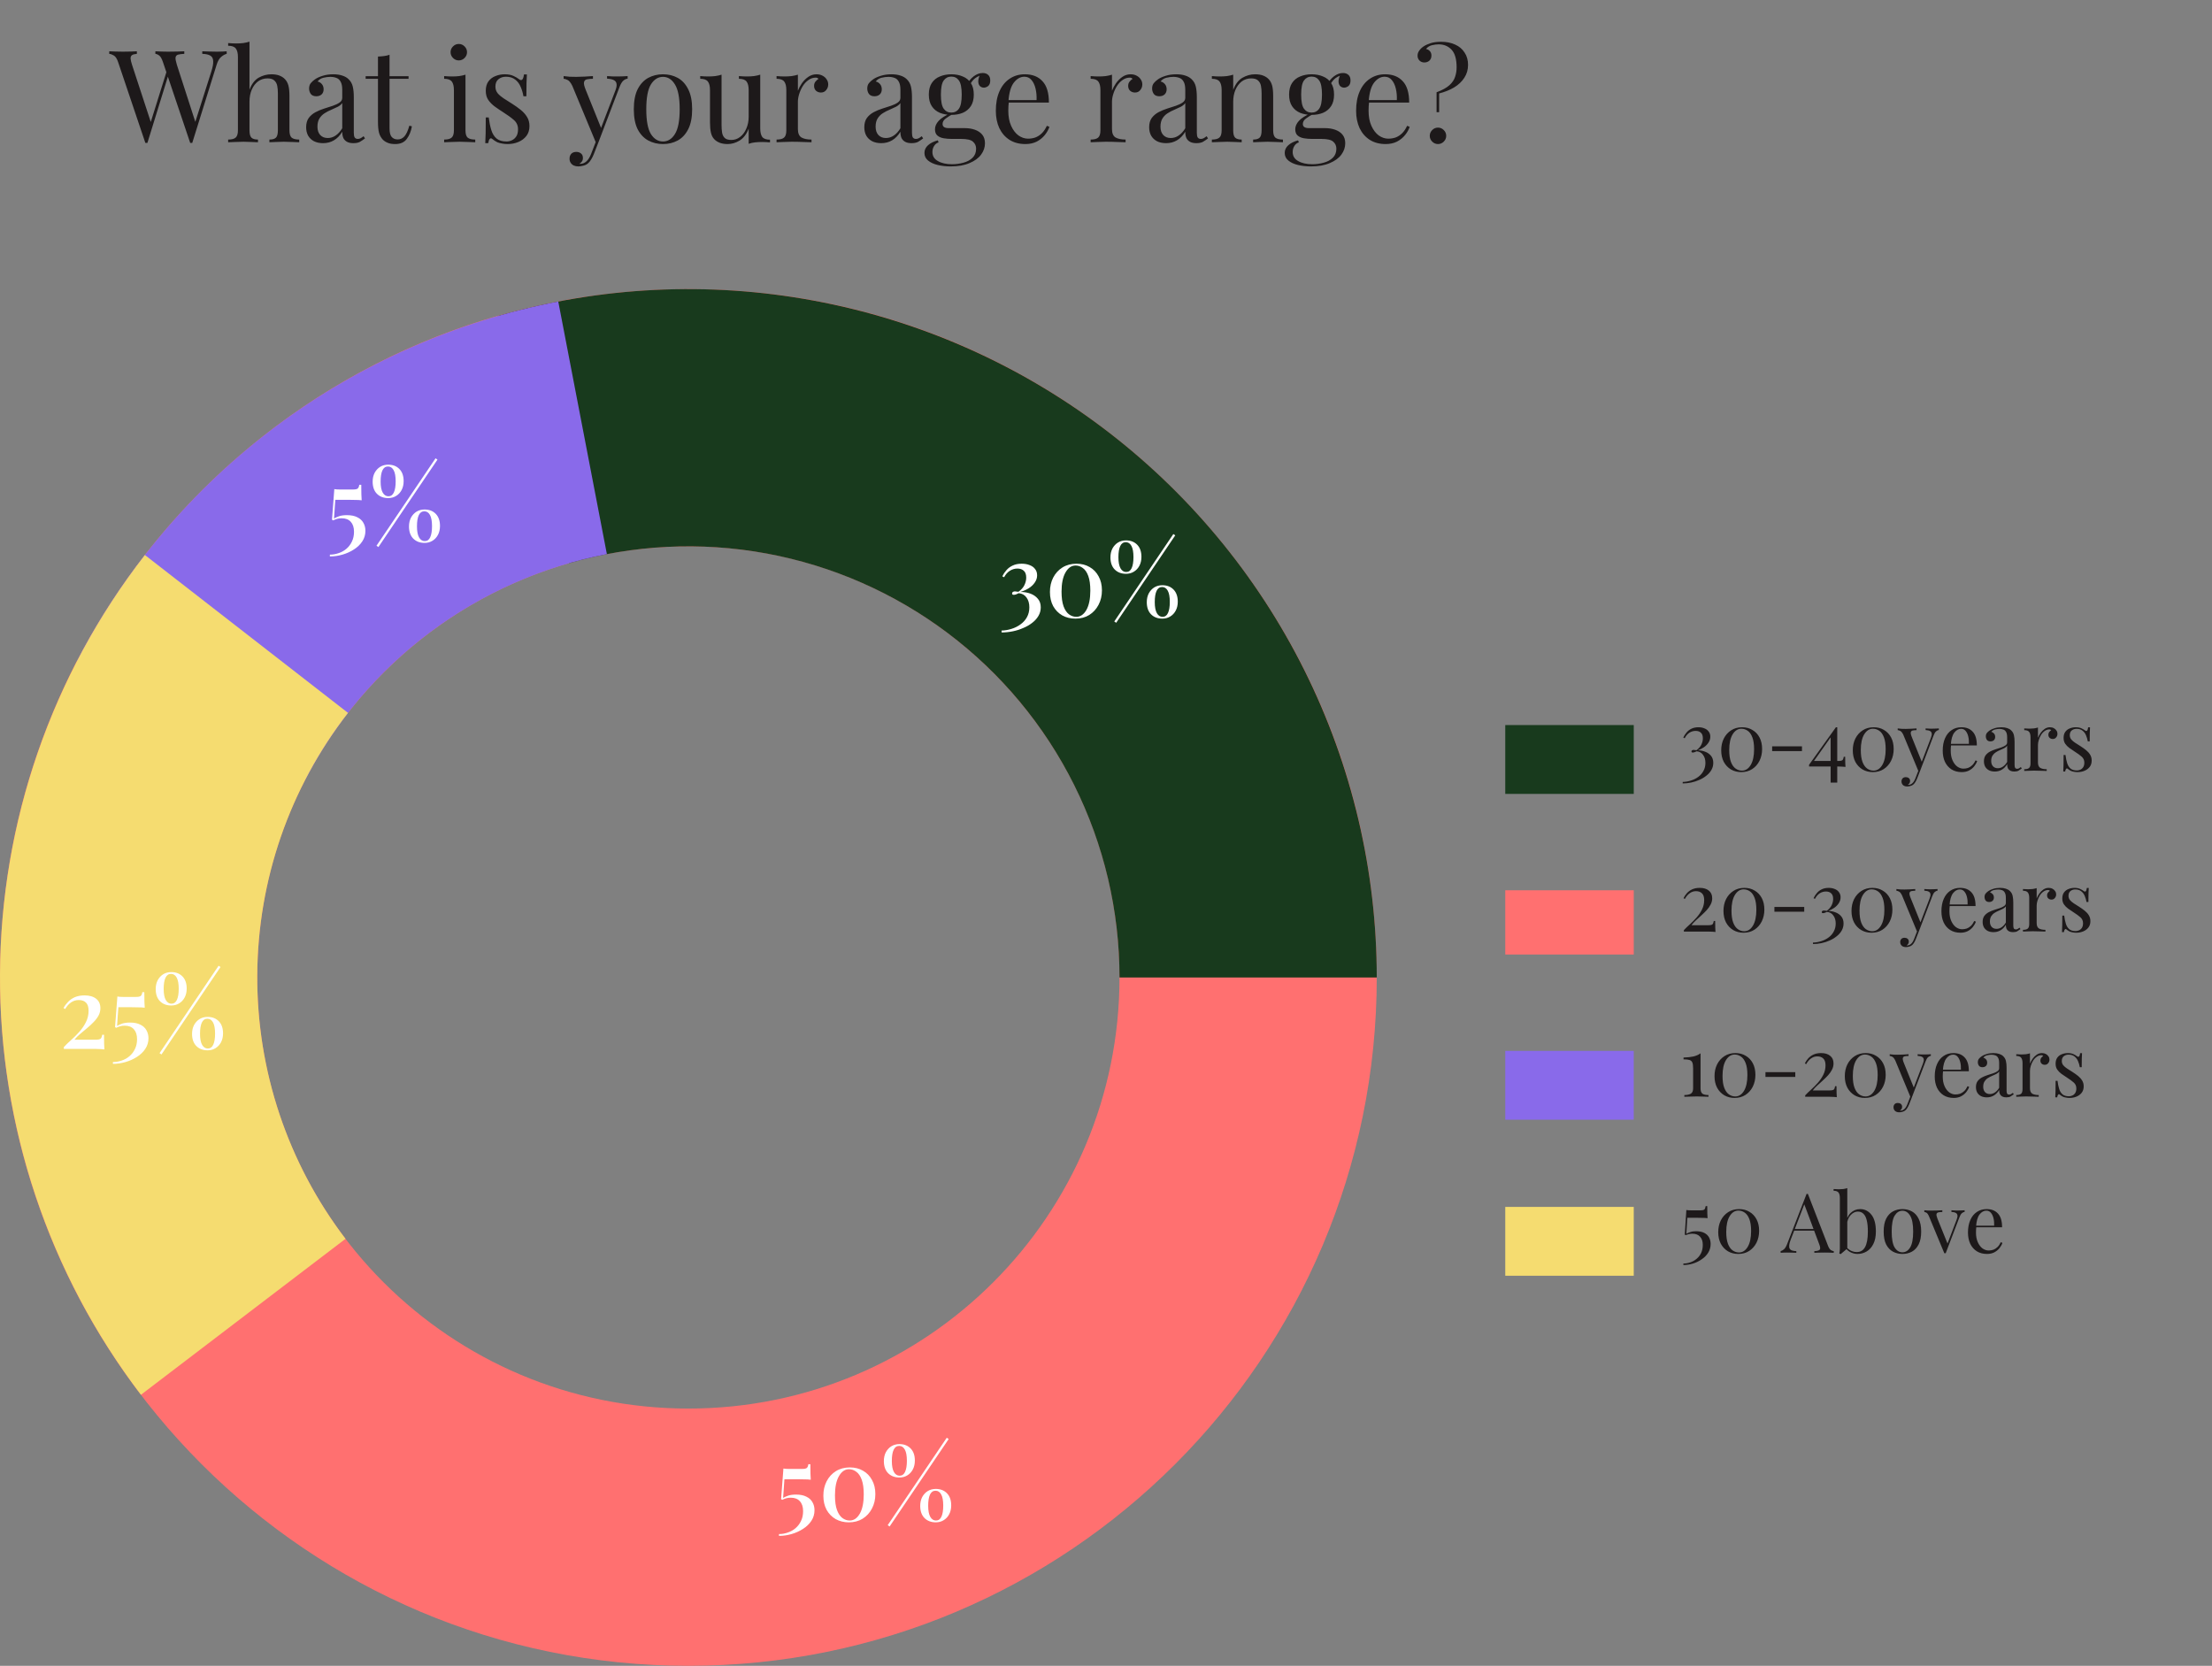 <svg width="482" height="363" viewBox="0 0 482 363" fill="none" xmlns="http://www.w3.org/2000/svg">
<rect x="0" y="0" width="482" height="363" fill="#808080" stroke="none"/>
<path d="M49.396 11.176V11.736C49.041 11.811 48.649 12.025 48.22 12.38C47.791 12.716 47.445 13.313 47.184 14.172L41.892 31.14C41.855 31.14 41.817 31.14 41.78 31.14C41.743 31.14 41.705 31.14 41.668 31.14C41.631 31.14 41.593 31.14 41.556 31.14C41.519 31.14 41.481 31.14 41.444 31.14L35.508 13.528C35.265 12.8 34.995 12.324 34.696 12.1C34.397 11.876 34.117 11.755 33.856 11.736V11.176C34.192 11.195 34.612 11.213 35.116 11.232C35.62 11.251 36.105 11.26 36.572 11.26C37.3 11.26 37.981 11.251 38.616 11.232C39.251 11.213 39.764 11.195 40.156 11.176V11.736C39.596 11.755 39.148 11.811 38.812 11.904C38.495 11.997 38.308 12.203 38.252 12.52C38.215 12.837 38.308 13.36 38.532 14.088L42.704 26.996L42.312 27.332L46.008 15.712C46.344 14.685 46.493 13.892 46.456 13.332C46.437 12.753 46.232 12.352 45.84 12.128C45.448 11.885 44.86 11.755 44.076 11.736V11.176C44.617 11.195 45.168 11.213 45.728 11.232C46.288 11.251 46.811 11.26 47.296 11.26C47.781 11.26 48.183 11.251 48.5 11.232C48.817 11.213 49.116 11.195 49.396 11.176ZM29.824 11.176V11.736C29.339 11.773 28.984 11.867 28.76 12.016C28.555 12.165 28.452 12.408 28.452 12.744C28.471 13.061 28.573 13.509 28.76 14.088L33.1 27.332L32.4 28.032L36.32 15.516L36.74 16.188L32.12 31.14C32.083 31.14 32.045 31.14 32.008 31.14C31.971 31.14 31.933 31.14 31.896 31.14C31.859 31.14 31.821 31.14 31.784 31.14C31.747 31.14 31.709 31.14 31.672 31.14L25.736 13.528C25.493 12.8 25.185 12.324 24.812 12.1C24.439 11.876 24.103 11.755 23.804 11.736V11.176C24.177 11.195 24.635 11.213 25.176 11.232C25.736 11.251 26.277 11.26 26.8 11.26C27.416 11.26 27.985 11.251 28.508 11.232C29.049 11.213 29.488 11.195 29.824 11.176ZM54.364 9.076V19.548C54.85 18.279 55.522 17.401 56.38 16.916C57.258 16.431 58.172 16.188 59.124 16.188C59.834 16.188 60.422 16.281 60.888 16.468C61.374 16.655 61.775 16.916 62.092 17.252C62.447 17.625 62.699 18.092 62.848 18.652C62.998 19.212 63.072 19.968 63.072 20.92V28.396C63.072 29.18 63.231 29.712 63.548 29.992C63.884 30.272 64.435 30.412 65.2 30.412V31C64.883 30.981 64.398 30.963 63.744 30.944C63.091 30.907 62.456 30.888 61.84 30.888C61.224 30.888 60.618 30.907 60.02 30.944C59.442 30.963 59.003 30.981 58.704 31V30.412C59.376 30.412 59.852 30.272 60.132 29.992C60.412 29.712 60.552 29.18 60.552 28.396V20.304C60.552 19.725 60.506 19.193 60.412 18.708C60.319 18.223 60.104 17.831 59.768 17.532C59.451 17.233 58.956 17.084 58.284 17.084C57.519 17.084 56.838 17.299 56.24 17.728C55.662 18.157 55.204 18.755 54.868 19.52C54.532 20.285 54.364 21.163 54.364 22.152V28.396C54.364 29.18 54.504 29.712 54.784 29.992C55.064 30.272 55.54 30.412 56.212 30.412V31C55.914 30.981 55.466 30.963 54.868 30.944C54.29 30.907 53.692 30.888 53.076 30.888C52.46 30.888 51.826 30.907 51.172 30.944C50.519 30.963 50.034 30.981 49.716 31V30.412C50.482 30.412 51.023 30.272 51.34 29.992C51.676 29.712 51.844 29.18 51.844 28.396V12.436C51.844 11.596 51.695 10.98 51.396 10.588C51.098 10.177 50.538 9.972 49.716 9.972V9.384C50.314 9.44 50.892 9.468 51.452 9.468C51.994 9.468 52.507 9.44 52.992 9.384C53.496 9.309 53.954 9.207 54.364 9.076ZM70.405 31.196C69.64 31.196 68.977 31.056 68.417 30.776C67.857 30.477 67.428 30.067 67.129 29.544C66.849 29.021 66.709 28.415 66.709 27.724C66.709 26.903 66.896 26.231 67.269 25.708C67.661 25.185 68.156 24.765 68.753 24.448C69.35 24.131 69.976 23.869 70.629 23.664C71.301 23.44 71.936 23.235 72.533 23.048C73.13 22.843 73.616 22.609 73.989 22.348C74.381 22.087 74.577 21.741 74.577 21.312V19.576C74.577 18.792 74.456 18.195 74.213 17.784C73.989 17.373 73.681 17.103 73.289 16.972C72.897 16.823 72.459 16.748 71.973 16.748C71.507 16.748 71.002 16.813 70.461 16.944C69.939 17.075 69.519 17.345 69.201 17.756C69.556 17.831 69.864 18.017 70.125 18.316C70.386 18.615 70.517 18.997 70.517 19.464C70.517 19.931 70.368 20.304 70.069 20.584C69.77 20.845 69.388 20.976 68.921 20.976C68.38 20.976 67.978 20.808 67.717 20.472C67.475 20.117 67.353 19.725 67.353 19.296C67.353 18.811 67.475 18.419 67.717 18.12C67.96 17.821 68.268 17.541 68.641 17.28C69.07 16.981 69.621 16.729 70.293 16.524C70.984 16.3 71.758 16.188 72.617 16.188C73.382 16.188 74.036 16.281 74.577 16.468C75.118 16.636 75.567 16.888 75.921 17.224C76.406 17.672 76.724 18.223 76.873 18.876C77.022 19.511 77.097 20.276 77.097 21.172V28.956C77.097 29.423 77.162 29.759 77.293 29.964C77.442 30.169 77.666 30.272 77.965 30.272C78.171 30.272 78.367 30.225 78.553 30.132C78.74 30.039 78.964 29.889 79.225 29.684L79.533 30.16C79.141 30.459 78.768 30.711 78.413 30.916C78.058 31.103 77.582 31.196 76.985 31.196C76.444 31.196 75.996 31.103 75.641 30.916C75.287 30.729 75.016 30.459 74.829 30.104C74.661 29.731 74.577 29.264 74.577 28.704C74.073 29.544 73.466 30.169 72.757 30.58C72.067 30.991 71.282 31.196 70.405 31.196ZM71.413 30.076C72.029 30.076 72.599 29.899 73.121 29.544C73.662 29.189 74.148 28.657 74.577 27.948V22.46C74.353 22.777 74.026 23.048 73.597 23.272C73.168 23.477 72.701 23.692 72.197 23.916C71.693 24.121 71.208 24.373 70.741 24.672C70.293 24.952 69.92 25.325 69.621 25.792C69.323 26.259 69.173 26.865 69.173 27.612C69.173 28.359 69.369 28.956 69.761 29.404C70.172 29.852 70.722 30.076 71.413 30.076ZM84.882 11.932V16.608H89.026V17.168H84.882V28.004C84.882 28.881 85.041 29.497 85.359 29.852C85.676 30.207 86.115 30.384 86.674 30.384C87.234 30.384 87.72 30.16 88.13 29.712C88.541 29.245 88.896 28.471 89.195 27.388L89.754 27.528C89.568 28.611 89.195 29.525 88.635 30.272C88.093 31.019 87.253 31.392 86.115 31.392C85.48 31.392 84.957 31.308 84.546 31.14C84.136 30.991 83.772 30.767 83.454 30.468C83.044 30.039 82.754 29.525 82.587 28.928C82.437 28.331 82.362 27.537 82.362 26.548V17.168H79.674V16.608H82.362V12.324C82.829 12.305 83.277 12.268 83.707 12.212C84.136 12.156 84.528 12.063 84.882 11.932ZM99.973 9.58C100.458 9.58 100.878 9.757 101.233 10.112C101.587 10.467 101.765 10.887 101.765 11.372C101.765 11.857 101.587 12.277 101.233 12.632C100.878 12.987 100.458 13.164 99.973 13.164C99.487 13.164 99.067 12.987 98.713 12.632C98.358 12.277 98.181 11.857 98.181 11.372C98.181 10.887 98.358 10.467 98.713 10.112C99.067 9.757 99.487 9.58 99.973 9.58ZM101.429 16.272V28.396C101.429 29.18 101.587 29.712 101.905 29.992C102.241 30.272 102.791 30.412 103.557 30.412V31C103.239 30.981 102.754 30.963 102.101 30.944C101.466 30.907 100.822 30.888 100.169 30.888C99.534 30.888 98.89 30.907 98.237 30.944C97.583 30.963 97.098 30.981 96.781 31V30.412C97.546 30.412 98.087 30.272 98.405 29.992C98.741 29.712 98.909 29.18 98.909 28.396V19.632C98.909 18.792 98.759 18.176 98.461 17.784C98.162 17.373 97.602 17.168 96.781 17.168V16.58C97.378 16.636 97.957 16.664 98.517 16.664C99.058 16.664 99.571 16.636 100.057 16.58C100.561 16.505 101.018 16.403 101.429 16.272ZM109.996 16.188C110.743 16.188 111.377 16.309 111.9 16.552C112.423 16.795 112.805 17.019 113.048 17.224C113.664 17.728 114.037 17.392 114.168 16.216H114.812C114.775 16.739 114.747 17.364 114.728 18.092C114.709 18.801 114.7 19.763 114.7 20.976H114.056C113.944 20.285 113.748 19.613 113.468 18.96C113.207 18.307 112.815 17.775 112.292 17.364C111.769 16.935 111.088 16.72 110.248 16.72C109.595 16.72 109.044 16.907 108.596 17.28C108.167 17.635 107.952 18.167 107.952 18.876C107.952 19.436 108.12 19.921 108.456 20.332C108.792 20.724 109.231 21.097 109.772 21.452C110.313 21.788 110.901 22.161 111.536 22.572C112.245 23.02 112.889 23.477 113.468 23.944C114.047 24.411 114.504 24.924 114.84 25.484C115.195 26.044 115.372 26.707 115.372 27.472C115.372 28.331 115.148 29.049 114.7 29.628C114.252 30.207 113.664 30.645 112.936 30.944C112.227 31.243 111.443 31.392 110.584 31.392C110.173 31.392 109.781 31.355 109.408 31.28C109.053 31.224 108.708 31.131 108.372 31C108.185 30.907 107.989 30.795 107.784 30.664C107.597 30.533 107.411 30.393 107.224 30.244C107.037 30.095 106.869 30.104 106.72 30.272C106.571 30.421 106.459 30.729 106.384 31.196H105.74C105.777 30.599 105.805 29.871 105.824 29.012C105.843 28.153 105.852 27.015 105.852 25.596H106.496C106.627 26.641 106.813 27.556 107.056 28.34C107.299 29.124 107.681 29.74 108.204 30.188C108.727 30.617 109.455 30.832 110.388 30.832C110.761 30.832 111.135 30.748 111.508 30.58C111.9 30.412 112.227 30.132 112.488 29.74C112.749 29.348 112.88 28.825 112.88 28.172C112.88 27.351 112.581 26.679 111.984 26.156C111.387 25.633 110.631 25.083 109.716 24.504C109.044 24.075 108.409 23.645 107.812 23.216C107.233 22.787 106.757 22.301 106.384 21.76C106.029 21.219 105.852 20.565 105.852 19.8C105.852 18.96 106.039 18.279 106.412 17.756C106.804 17.215 107.317 16.823 107.952 16.58C108.587 16.319 109.268 16.188 109.996 16.188ZM136.762 16.58V17.14C136.407 17.177 136.08 17.336 135.782 17.616C135.483 17.896 135.203 18.391 134.942 19.1L130.35 31.14H129.874L124.722 18.736C124.367 18.008 124.012 17.569 123.658 17.42C123.322 17.252 123.042 17.168 122.818 17.168V16.58C123.228 16.636 123.658 16.683 124.106 16.72C124.554 16.739 125.039 16.748 125.562 16.748C126.14 16.748 126.747 16.729 127.382 16.692C128.035 16.655 128.642 16.617 129.202 16.58V17.168C128.735 17.168 128.315 17.205 127.942 17.28C127.587 17.336 127.363 17.532 127.27 17.868C127.176 18.185 127.288 18.736 127.606 19.52L131.05 28.06L130.882 28.116L134.074 19.772C134.316 19.156 134.41 18.671 134.354 18.316C134.316 17.943 134.13 17.663 133.794 17.476C133.458 17.289 132.954 17.177 132.282 17.14V16.58C132.618 16.599 132.907 16.617 133.15 16.636C133.392 16.636 133.626 16.645 133.85 16.664C134.092 16.664 134.354 16.664 134.634 16.664C135.063 16.664 135.446 16.655 135.782 16.636C136.136 16.617 136.463 16.599 136.762 16.58ZM130.35 31.14L129.398 33.576C129.211 34.043 129.015 34.435 128.81 34.752C128.623 35.069 128.418 35.331 128.194 35.536C127.895 35.816 127.54 36.003 127.13 36.096C126.719 36.208 126.346 36.264 126.01 36.264C125.655 36.264 125.328 36.199 125.03 36.068C124.75 35.937 124.526 35.741 124.358 35.48C124.19 35.237 124.106 34.939 124.106 34.584C124.106 34.136 124.236 33.772 124.498 33.492C124.759 33.231 125.123 33.1 125.59 33.1C125.982 33.1 126.318 33.212 126.598 33.436C126.878 33.66 127.018 33.987 127.018 34.416C127.018 34.733 126.943 34.995 126.794 35.2C126.644 35.405 126.467 35.564 126.262 35.676C126.299 35.695 126.327 35.704 126.346 35.704C126.383 35.704 126.411 35.704 126.43 35.704C126.934 35.704 127.382 35.527 127.774 35.172C128.166 34.836 128.511 34.285 128.81 33.52L129.818 30.916L130.35 31.14ZM144.465 16.188C145.66 16.188 146.733 16.449 147.685 16.972C148.637 17.495 149.393 18.316 149.953 19.436C150.532 20.556 150.821 22.012 150.821 23.804C150.821 25.596 150.532 27.052 149.953 28.172C149.393 29.273 148.637 30.085 147.685 30.608C146.733 31.131 145.66 31.392 144.465 31.392C143.289 31.392 142.216 31.131 141.245 30.608C140.293 30.085 139.528 29.273 138.949 28.172C138.389 27.052 138.109 25.596 138.109 23.804C138.109 22.012 138.389 20.556 138.949 19.436C139.528 18.316 140.293 17.495 141.245 16.972C142.216 16.449 143.289 16.188 144.465 16.188ZM144.465 16.748C143.401 16.748 142.524 17.299 141.833 18.4C141.161 19.501 140.825 21.303 140.825 23.804C140.825 26.305 141.161 28.107 141.833 29.208C142.524 30.291 143.401 30.832 144.465 30.832C145.529 30.832 146.397 30.291 147.069 29.208C147.76 28.107 148.105 26.305 148.105 23.804C148.105 21.303 147.76 19.501 147.069 18.4C146.397 17.299 145.529 16.748 144.465 16.748ZM165.657 16.272V27.976C165.657 28.816 165.806 29.441 166.105 29.852C166.422 30.244 166.982 30.44 167.785 30.44V31.028C167.206 30.972 166.627 30.944 166.049 30.944C165.507 30.944 164.985 30.972 164.481 31.028C163.995 31.084 163.547 31.187 163.137 31.336V28.032C162.67 29.245 162.007 30.113 161.149 30.636C160.309 31.14 159.441 31.392 158.545 31.392C157.891 31.392 157.322 31.299 156.837 31.112C156.351 30.925 155.95 30.664 155.633 30.328C155.278 29.955 155.035 29.469 154.905 28.872C154.774 28.275 154.709 27.537 154.709 26.66V19.632C154.709 18.792 154.559 18.176 154.261 17.784C153.962 17.373 153.402 17.168 152.581 17.168V16.58C153.178 16.636 153.757 16.664 154.317 16.664C154.858 16.664 155.371 16.636 155.857 16.58C156.361 16.505 156.818 16.403 157.229 16.272V27.276C157.229 27.855 157.266 28.387 157.341 28.872C157.415 29.357 157.602 29.749 157.901 30.048C158.199 30.347 158.685 30.496 159.357 30.496C160.085 30.496 160.729 30.272 161.289 29.824C161.867 29.376 162.315 28.769 162.633 28.004C162.969 27.239 163.137 26.38 163.137 25.428V19.632C163.137 18.792 162.987 18.176 162.689 17.784C162.39 17.373 161.83 17.168 161.009 17.168V16.58C161.606 16.636 162.185 16.664 162.745 16.664C163.286 16.664 163.799 16.636 164.285 16.58C164.789 16.505 165.246 16.403 165.657 16.272ZM177.922 16.188C178.426 16.188 178.865 16.291 179.238 16.496C179.63 16.701 179.929 16.972 180.134 17.308C180.358 17.625 180.47 17.989 180.47 18.4C180.47 18.867 180.321 19.277 180.022 19.632C179.742 19.987 179.36 20.164 178.874 20.164C178.482 20.164 178.137 20.043 177.838 19.8C177.54 19.539 177.39 19.175 177.39 18.708C177.39 18.353 177.484 18.055 177.67 17.812C177.876 17.551 178.1 17.345 178.342 17.196C178.212 17.009 178.016 16.916 177.754 16.916C177.176 16.916 176.644 17.093 176.158 17.448C175.673 17.784 175.262 18.223 174.926 18.764C174.59 19.305 174.329 19.884 174.142 20.5C173.956 21.097 173.862 21.657 173.862 22.18V28.116C173.862 29.031 174.124 29.647 174.646 29.964C175.188 30.263 175.916 30.412 176.83 30.412V31C176.401 30.981 175.794 30.963 175.01 30.944C174.226 30.907 173.396 30.888 172.518 30.888C171.884 30.888 171.249 30.907 170.614 30.944C169.998 30.963 169.532 30.981 169.214 31V30.412C169.98 30.412 170.521 30.272 170.838 29.992C171.174 29.712 171.342 29.18 171.342 28.396V19.632C171.342 18.792 171.193 18.176 170.894 17.784C170.596 17.373 170.036 17.168 169.214 17.168V16.58C169.812 16.636 170.39 16.664 170.95 16.664C171.492 16.664 172.005 16.636 172.49 16.58C172.994 16.505 173.452 16.403 173.862 16.272V19.772C174.068 19.231 174.357 18.689 174.73 18.148C175.122 17.588 175.589 17.121 176.13 16.748C176.672 16.375 177.269 16.188 177.922 16.188ZM192.03 31.196C191.265 31.196 190.602 31.056 190.042 30.776C189.482 30.477 189.053 30.067 188.754 29.544C188.474 29.021 188.334 28.415 188.334 27.724C188.334 26.903 188.521 26.231 188.894 25.708C189.286 25.185 189.781 24.765 190.378 24.448C190.976 24.131 191.601 23.869 192.254 23.664C192.926 23.44 193.561 23.235 194.158 23.048C194.756 22.843 195.241 22.609 195.614 22.348C196.006 22.087 196.202 21.741 196.202 21.312V19.576C196.202 18.792 196.081 18.195 195.838 17.784C195.614 17.373 195.306 17.103 194.914 16.972C194.522 16.823 194.084 16.748 193.598 16.748C193.132 16.748 192.628 16.813 192.086 16.944C191.564 17.075 191.144 17.345 190.826 17.756C191.181 17.831 191.489 18.017 191.75 18.316C192.012 18.615 192.142 18.997 192.142 19.464C192.142 19.931 191.993 20.304 191.694 20.584C191.396 20.845 191.013 20.976 190.546 20.976C190.005 20.976 189.604 20.808 189.342 20.472C189.1 20.117 188.978 19.725 188.978 19.296C188.978 18.811 189.1 18.419 189.342 18.12C189.585 17.821 189.893 17.541 190.266 17.28C190.696 16.981 191.246 16.729 191.918 16.524C192.609 16.3 193.384 16.188 194.242 16.188C195.008 16.188 195.661 16.281 196.202 16.468C196.744 16.636 197.192 16.888 197.546 17.224C198.032 17.672 198.349 18.223 198.498 18.876C198.648 19.511 198.722 20.276 198.722 21.172V28.956C198.722 29.423 198.788 29.759 198.918 29.964C199.068 30.169 199.292 30.272 199.59 30.272C199.796 30.272 199.992 30.225 200.178 30.132C200.365 30.039 200.589 29.889 200.85 29.684L201.158 30.16C200.766 30.459 200.393 30.711 200.038 30.916C199.684 31.103 199.208 31.196 198.61 31.196C198.069 31.196 197.621 31.103 197.266 30.916C196.912 30.729 196.641 30.459 196.454 30.104C196.286 29.731 196.202 29.264 196.202 28.704C195.698 29.544 195.092 30.169 194.382 30.58C193.692 30.991 192.908 31.196 192.03 31.196ZM193.038 30.076C193.654 30.076 194.224 29.899 194.746 29.544C195.288 29.189 195.773 28.657 196.202 27.948V22.46C195.978 22.777 195.652 23.048 195.222 23.272C194.793 23.477 194.326 23.692 193.822 23.916C193.318 24.121 192.833 24.373 192.366 24.672C191.918 24.952 191.545 25.325 191.246 25.792C190.948 26.259 190.798 26.865 190.798 27.612C190.798 28.359 190.994 28.956 191.386 29.404C191.797 29.852 192.348 30.076 193.038 30.076ZM207.152 36.264C206.162 36.264 205.229 36.161 204.352 35.956C203.474 35.751 202.765 35.424 202.224 34.976C201.701 34.547 201.44 33.996 201.44 33.324C201.44 32.671 201.701 32.111 202.224 31.644C202.746 31.177 203.456 30.823 204.352 30.58L204.52 31.028C204.109 31.159 203.782 31.42 203.54 31.812C203.297 32.204 203.176 32.643 203.176 33.128C203.176 33.987 203.568 34.64 204.352 35.088C205.154 35.555 206.19 35.788 207.46 35.788C208.3 35.788 209.121 35.676 209.924 35.452C210.726 35.247 211.389 34.892 211.912 34.388C212.434 33.884 212.696 33.221 212.696 32.4C212.696 31.784 212.472 31.28 212.024 30.888C211.594 30.477 210.736 30.272 209.448 30.272H207.376C206.778 30.272 206.2 30.225 205.64 30.132C205.08 30.039 204.622 29.843 204.268 29.544C203.913 29.245 203.736 28.788 203.736 28.172C203.736 27.537 203.997 26.931 204.52 26.352C205.042 25.755 206.004 25.148 207.404 24.532L207.74 24.784C207.105 25.12 206.554 25.465 206.088 25.82C205.621 26.156 205.388 26.557 205.388 27.024C205.388 27.621 205.836 27.92 206.732 27.92H210.232C211.016 27.92 211.734 28.032 212.388 28.256C213.06 28.48 213.601 28.835 214.012 29.32C214.422 29.805 214.628 30.44 214.628 31.224C214.628 32.101 214.348 32.923 213.788 33.688C213.228 34.453 212.388 35.069 211.268 35.536C210.166 36.021 208.794 36.264 207.152 36.264ZM207.292 25.036C206.377 25.036 205.546 24.887 204.8 24.588C204.053 24.271 203.465 23.785 203.035 23.132C202.606 22.479 202.392 21.639 202.392 20.612C202.392 19.585 202.606 18.745 203.035 18.092C203.465 17.439 204.053 16.963 204.8 16.664C205.546 16.347 206.377 16.188 207.292 16.188C208.225 16.188 209.056 16.347 209.784 16.664C210.53 16.963 211.118 17.439 211.548 18.092C211.977 18.745 212.192 19.585 212.192 20.612C212.192 21.639 211.977 22.479 211.548 23.132C211.118 23.785 210.53 24.271 209.784 24.588C209.056 24.887 208.225 25.036 207.292 25.036ZM207.292 24.532C208.001 24.532 208.552 24.252 208.944 23.692C209.354 23.132 209.56 22.105 209.56 20.612C209.56 19.119 209.354 18.092 208.944 17.532C208.552 16.972 208.001 16.692 207.292 16.692C206.601 16.692 206.05 16.972 205.64 17.532C205.229 18.092 205.024 19.119 205.024 20.612C205.024 22.105 205.229 23.132 205.64 23.692C206.05 24.252 206.601 24.532 207.292 24.532ZM211.324 18.512L210.82 18.316C211.081 17.681 211.529 17.121 212.164 16.636C212.798 16.151 213.461 15.908 214.152 15.908C214.637 15.908 215.029 16.048 215.327 16.328C215.626 16.589 215.776 16.991 215.776 17.532C215.776 18.111 215.617 18.521 215.3 18.764C215.001 18.988 214.693 19.1 214.376 19.1C214.096 19.1 213.834 19.007 213.592 18.82C213.349 18.615 213.209 18.297 213.172 17.868C213.134 17.439 213.265 16.888 213.564 16.216L213.928 16.3C213.144 16.599 212.584 16.916 212.248 17.252C211.912 17.569 211.604 17.989 211.324 18.512ZM223.323 16.188C224.966 16.188 226.244 16.692 227.159 17.7C228.092 18.689 228.559 20.239 228.559 22.348H218.675L218.647 21.816H225.871C225.908 20.901 225.834 20.061 225.647 19.296C225.46 18.512 225.162 17.887 224.751 17.42C224.359 16.953 223.846 16.72 223.211 16.72C222.352 16.72 221.587 17.149 220.915 18.008C220.262 18.867 219.87 20.229 219.739 22.096L219.823 22.208C219.786 22.488 219.758 22.796 219.739 23.132C219.72 23.468 219.711 23.804 219.711 24.14C219.711 25.409 219.916 26.501 220.327 27.416C220.738 28.331 221.27 29.031 221.923 29.516C222.595 29.983 223.286 30.216 223.995 30.216C224.555 30.216 225.087 30.132 225.591 29.964C226.095 29.777 226.562 29.479 226.991 29.068C227.42 28.657 227.794 28.107 228.111 27.416L228.671 27.64C228.466 28.256 228.13 28.853 227.663 29.432C227.196 30.011 226.608 30.487 225.899 30.86C225.19 31.215 224.368 31.392 223.435 31.392C222.091 31.392 220.934 31.084 219.963 30.468C219.011 29.852 218.274 29.003 217.751 27.92C217.247 26.819 216.995 25.559 216.995 24.14C216.995 22.497 217.256 21.088 217.779 19.912C218.302 18.717 219.039 17.803 219.991 17.168C220.943 16.515 222.054 16.188 223.323 16.188ZM246.364 16.188C246.868 16.188 247.306 16.291 247.68 16.496C248.072 16.701 248.37 16.972 248.576 17.308C248.8 17.625 248.912 17.989 248.912 18.4C248.912 18.867 248.762 19.277 248.464 19.632C248.184 19.987 247.801 20.164 247.316 20.164C246.924 20.164 246.578 20.043 246.28 19.8C245.981 19.539 245.832 19.175 245.832 18.708C245.832 18.353 245.925 18.055 246.112 17.812C246.317 17.551 246.541 17.345 246.784 17.196C246.653 17.009 246.457 16.916 246.196 16.916C245.617 16.916 245.085 17.093 244.6 17.448C244.114 17.784 243.704 18.223 243.368 18.764C243.032 19.305 242.77 19.884 242.584 20.5C242.397 21.097 242.304 21.657 242.304 22.18V28.116C242.304 29.031 242.565 29.647 243.088 29.964C243.629 30.263 244.357 30.412 245.272 30.412V31C244.842 30.981 244.236 30.963 243.452 30.944C242.668 30.907 241.837 30.888 240.96 30.888C240.325 30.888 239.69 30.907 239.056 30.944C238.44 30.963 237.973 30.981 237.656 31V30.412C238.421 30.412 238.962 30.272 239.28 29.992C239.616 29.712 239.784 29.18 239.784 28.396V19.632C239.784 18.792 239.634 18.176 239.336 17.784C239.037 17.373 238.477 17.168 237.656 17.168V16.58C238.253 16.636 238.832 16.664 239.392 16.664C239.933 16.664 240.446 16.636 240.932 16.58C241.436 16.505 241.893 16.403 242.304 16.272V19.772C242.509 19.231 242.798 18.689 243.172 18.148C243.564 17.588 244.03 17.121 244.572 16.748C245.113 16.375 245.71 16.188 246.364 16.188ZM254.101 31.196C253.335 31.196 252.673 31.056 252.113 30.776C251.553 30.477 251.123 30.067 250.825 29.544C250.545 29.021 250.405 28.415 250.405 27.724C250.405 26.903 250.591 26.231 250.965 25.708C251.357 25.185 251.851 24.765 252.449 24.448C253.046 24.131 253.671 23.869 254.325 23.664C254.997 23.44 255.631 23.235 256.229 23.048C256.826 22.843 257.311 22.609 257.685 22.348C258.077 22.087 258.273 21.741 258.273 21.312V19.576C258.273 18.792 258.151 18.195 257.909 17.784C257.685 17.373 257.377 17.103 256.985 16.972C256.593 16.823 256.154 16.748 255.669 16.748C255.202 16.748 254.698 16.813 254.157 16.944C253.634 17.075 253.214 17.345 252.897 17.756C253.251 17.831 253.559 18.017 253.821 18.316C254.082 18.615 254.213 18.997 254.213 19.464C254.213 19.931 254.063 20.304 253.765 20.584C253.466 20.845 253.083 20.976 252.617 20.976C252.075 20.976 251.674 20.808 251.413 20.472C251.17 20.117 251.049 19.725 251.049 19.296C251.049 18.811 251.17 18.419 251.413 18.12C251.655 17.821 251.963 17.541 252.337 17.28C252.766 16.981 253.317 16.729 253.989 16.524C254.679 16.3 255.454 16.188 256.312 16.188C257.078 16.188 257.731 16.281 258.273 16.468C258.814 16.636 259.262 16.888 259.617 17.224C260.102 17.672 260.419 18.223 260.569 18.876C260.718 19.511 260.793 20.276 260.793 21.172V28.956C260.793 29.423 260.858 29.759 260.989 29.964C261.138 30.169 261.362 30.272 261.661 30.272C261.866 30.272 262.062 30.225 262.249 30.132C262.435 30.039 262.659 29.889 262.921 29.684L263.229 30.16C262.837 30.459 262.463 30.711 262.109 30.916C261.754 31.103 261.278 31.196 260.681 31.196C260.139 31.196 259.691 31.103 259.337 30.916C258.982 30.729 258.711 30.459 258.525 30.104C258.357 29.731 258.273 29.264 258.273 28.704C257.769 29.544 257.162 30.169 256.453 30.58C255.762 30.991 254.978 31.196 254.101 31.196ZM255.109 30.076C255.725 30.076 256.294 29.899 256.817 29.544C257.358 29.189 257.843 28.657 258.273 27.948V22.46C258.049 22.777 257.722 23.048 257.293 23.272C256.863 23.477 256.397 23.692 255.893 23.916C255.389 24.121 254.903 24.373 254.437 24.672C253.989 24.952 253.615 25.325 253.317 25.792C253.018 26.259 252.869 26.865 252.869 27.612C252.869 28.359 253.065 28.956 253.457 29.404C253.867 29.852 254.418 30.076 255.109 30.076ZM273.478 16.188C274.187 16.188 274.775 16.281 275.242 16.468C275.727 16.655 276.128 16.916 276.446 17.252C276.8 17.625 277.052 18.092 277.202 18.652C277.351 19.212 277.426 19.968 277.426 20.92V28.396C277.426 29.18 277.584 29.712 277.902 29.992C278.238 30.272 278.788 30.412 279.554 30.412V31C279.236 30.981 278.751 30.963 278.098 30.944C277.444 30.907 276.81 30.888 276.194 30.888C275.578 30.888 274.971 30.907 274.374 30.944C273.795 30.963 273.356 30.981 273.058 31V30.412C273.73 30.412 274.206 30.272 274.486 29.992C274.766 29.712 274.906 29.18 274.906 28.396V20.304C274.906 19.725 274.859 19.193 274.766 18.708C274.672 18.223 274.458 17.831 274.122 17.532C273.804 17.233 273.31 17.084 272.638 17.084C271.854 17.084 271.163 17.308 270.566 17.756C269.987 18.204 269.53 18.82 269.194 19.604C268.876 20.369 268.718 21.228 268.718 22.18V28.396C268.718 29.18 268.858 29.712 269.138 29.992C269.418 30.272 269.894 30.412 270.566 30.412V31C270.267 30.981 269.819 30.963 269.222 30.944C268.643 30.907 268.046 30.888 267.43 30.888C266.814 30.888 266.179 30.907 265.526 30.944C264.872 30.963 264.387 30.981 264.07 31V30.412C264.835 30.412 265.376 30.272 265.694 29.992C266.03 29.712 266.198 29.18 266.198 28.396V19.632C266.198 18.792 266.048 18.176 265.75 17.784C265.451 17.373 264.891 17.168 264.07 17.168V16.58C264.667 16.636 265.246 16.664 265.806 16.664C266.347 16.664 266.86 16.636 267.346 16.58C267.85 16.505 268.307 16.403 268.718 16.272V19.576C269.203 18.307 269.875 17.429 270.734 16.944C271.611 16.44 272.526 16.188 273.478 16.188ZM285.655 36.264C284.666 36.264 283.733 36.161 282.855 35.956C281.978 35.751 281.269 35.424 280.727 34.976C280.205 34.547 279.943 33.996 279.943 33.324C279.943 32.671 280.205 32.111 280.727 31.644C281.25 31.177 281.959 30.823 282.855 30.58L283.023 31.028C282.613 31.159 282.286 31.42 282.043 31.812C281.801 32.204 281.679 32.643 281.679 33.128C281.679 33.987 282.071 34.64 282.855 35.088C283.658 35.555 284.694 35.788 285.963 35.788C286.803 35.788 287.625 35.676 288.427 35.452C289.23 35.247 289.893 34.892 290.415 34.388C290.938 33.884 291.199 33.221 291.199 32.4C291.199 31.784 290.975 31.28 290.527 30.888C290.098 30.477 289.239 30.272 287.951 30.272H285.879C285.282 30.272 284.703 30.225 284.143 30.132C283.583 30.039 283.126 29.843 282.771 29.544C282.417 29.245 282.239 28.788 282.239 28.172C282.239 27.537 282.501 26.931 283.023 26.352C283.546 25.755 284.507 25.148 285.907 24.532L286.243 24.784C285.609 25.12 285.058 25.465 284.591 25.82C284.125 26.156 283.891 26.557 283.891 27.024C283.891 27.621 284.339 27.92 285.235 27.92H288.735C289.519 27.92 290.238 28.032 290.891 28.256C291.563 28.48 292.105 28.835 292.515 29.32C292.926 29.805 293.131 30.44 293.131 31.224C293.131 32.101 292.851 32.923 292.291 33.688C291.731 34.453 290.891 35.069 289.771 35.536C288.67 36.021 287.298 36.264 285.655 36.264ZM285.795 25.036C284.881 25.036 284.05 24.887 283.303 24.588C282.557 24.271 281.969 23.785 281.539 23.132C281.11 22.479 280.895 21.639 280.895 20.612C280.895 19.585 281.11 18.745 281.539 18.092C281.969 17.439 282.557 16.963 283.303 16.664C284.05 16.347 284.881 16.188 285.795 16.188C286.729 16.188 287.559 16.347 288.287 16.664C289.034 16.963 289.622 17.439 290.051 18.092C290.481 18.745 290.695 19.585 290.695 20.612C290.695 21.639 290.481 22.479 290.051 23.132C289.622 23.785 289.034 24.271 288.287 24.588C287.559 24.887 286.729 25.036 285.795 25.036ZM285.795 24.532C286.505 24.532 287.055 24.252 287.447 23.692C287.858 23.132 288.063 22.105 288.063 20.612C288.063 19.119 287.858 18.092 287.447 17.532C287.055 16.972 286.505 16.692 285.795 16.692C285.105 16.692 284.554 16.972 284.143 17.532C283.733 18.092 283.527 19.119 283.527 20.612C283.527 22.105 283.733 23.132 284.143 23.692C284.554 24.252 285.105 24.532 285.795 24.532ZM289.827 18.512L289.323 18.316C289.585 17.681 290.033 17.121 290.667 16.636C291.302 16.151 291.965 15.908 292.655 15.908C293.141 15.908 293.533 16.048 293.831 16.328C294.13 16.589 294.279 16.991 294.279 17.532C294.279 18.111 294.121 18.521 293.803 18.764C293.505 18.988 293.197 19.1 292.879 19.1C292.599 19.1 292.338 19.007 292.095 18.82C291.853 18.615 291.713 18.297 291.675 17.868C291.638 17.439 291.769 16.888 292.067 16.216L292.431 16.3C291.647 16.599 291.087 16.916 290.751 17.252C290.415 17.569 290.107 17.989 289.827 18.512ZM301.827 16.188C303.47 16.188 304.748 16.692 305.663 17.7C306.596 18.689 307.063 20.239 307.063 22.348H297.179L297.151 21.816H304.375C304.412 20.901 304.338 20.061 304.151 19.296C303.964 18.512 303.666 17.887 303.255 17.42C302.863 16.953 302.35 16.72 301.715 16.72C300.856 16.72 300.091 17.149 299.419 18.008C298.766 18.867 298.374 20.229 298.243 22.096L298.327 22.208C298.29 22.488 298.262 22.796 298.243 23.132C298.224 23.468 298.215 23.804 298.215 24.14C298.215 25.409 298.42 26.501 298.831 27.416C299.242 28.331 299.774 29.031 300.427 29.516C301.099 29.983 301.79 30.216 302.499 30.216C303.059 30.216 303.591 30.132 304.095 29.964C304.599 29.777 305.066 29.479 305.495 29.068C305.924 28.657 306.298 28.107 306.615 27.416L307.175 27.64C306.97 28.256 306.634 28.853 306.167 29.432C305.7 30.011 305.112 30.487 304.403 30.86C303.694 31.215 302.872 31.392 301.939 31.392C300.595 31.392 299.438 31.084 298.467 30.468C297.515 29.852 296.778 29.003 296.255 27.92C295.751 26.819 295.499 25.559 295.499 24.14C295.499 22.497 295.76 21.088 296.283 19.912C296.806 18.717 297.543 17.803 298.495 17.168C299.447 16.515 300.558 16.188 301.827 16.188ZM314.012 9.104C315.188 9.104 316.215 9.309 317.092 9.72C317.97 10.112 318.651 10.691 319.136 11.456C319.64 12.203 319.892 13.099 319.892 14.144C319.892 15.189 319.622 16.123 319.08 16.944C318.558 17.765 317.82 18.465 316.868 19.044C315.935 19.604 314.843 20.043 313.592 20.36V24.448H313.032V20.108C314.283 19.641 315.216 19.128 315.832 18.568C316.448 18.008 316.859 17.401 317.064 16.748C317.288 16.095 317.4 15.404 317.4 14.676C317.4 12.903 317.036 11.624 316.308 10.84C315.58 10.056 314.638 9.664 313.48 9.664C313.032 9.664 312.538 9.729 311.996 9.86C311.474 9.991 311.054 10.261 310.736 10.672C311.091 10.747 311.371 10.905 311.576 11.148C311.8 11.391 311.912 11.708 311.912 12.1C311.912 12.567 311.763 12.94 311.464 13.22C311.166 13.481 310.802 13.612 310.372 13.612C309.943 13.612 309.588 13.472 309.308 13.192C309.028 12.912 308.888 12.557 308.888 12.128C308.888 11.736 309.01 11.372 309.252 11.036C309.495 10.681 309.812 10.373 310.204 10.112C310.596 9.851 311.1 9.617 311.716 9.412C312.351 9.207 313.116 9.104 314.012 9.104ZM313.34 27.808C313.826 27.808 314.246 27.985 314.6 28.34C314.955 28.695 315.132 29.115 315.132 29.6C315.132 30.085 314.955 30.505 314.6 30.86C314.246 31.215 313.826 31.392 313.34 31.392C312.855 31.392 312.435 31.215 312.08 30.86C311.726 30.505 311.548 30.085 311.548 29.6C311.548 29.115 311.726 28.695 312.08 28.34C312.435 27.985 312.855 27.808 313.34 27.808Z" fill="#1D191A"/>
<path d="M370.086 158.478C370.59 158.478 371.034 158.562 371.418 158.73C371.814 158.886 372.12 159.12 372.336 159.432C372.564 159.732 372.678 160.098 372.678 160.53C372.678 160.998 372.546 161.43 372.282 161.826C372.03 162.21 371.7 162.546 371.292 162.834C370.884 163.11 370.452 163.332 369.996 163.5C370.56 163.512 371.094 163.62 371.598 163.824C372.102 164.016 372.516 164.31 372.84 164.706C373.164 165.102 373.326 165.612 373.326 166.236C373.326 166.788 373.194 167.298 372.93 167.766C372.678 168.222 372.324 168.63 371.868 168.99C371.424 169.362 370.914 169.674 370.338 169.926C369.762 170.19 369.156 170.388 368.52 170.52C367.896 170.652 367.278 170.718 366.666 170.718V170.394C367.278 170.382 367.878 170.28 368.466 170.088C369.054 169.908 369.582 169.644 370.05 169.296C370.53 168.948 370.908 168.516 371.184 168C371.472 167.484 371.616 166.896 371.616 166.236C371.616 165.528 371.442 164.946 371.094 164.49C370.758 164.022 370.296 163.764 369.708 163.716C369.528 163.788 369.366 163.854 369.222 163.914C369.09 163.962 368.97 163.986 368.862 163.986C368.766 163.986 368.694 163.968 368.646 163.932C368.598 163.884 368.574 163.824 368.574 163.752C368.574 163.644 368.622 163.56 368.718 163.5C368.814 163.44 368.922 163.41 369.042 163.41C369.138 163.41 369.234 163.422 369.33 163.446C369.438 163.458 369.552 163.47 369.672 163.482C370.164 163.11 370.518 162.702 370.734 162.258C370.95 161.802 371.058 161.346 371.058 160.89C371.058 160.326 370.914 159.918 370.626 159.666C370.35 159.402 369.972 159.27 369.492 159.27C369 159.27 368.544 159.402 368.124 159.666C367.716 159.93 367.374 160.332 367.098 160.872L366.792 160.728C366.972 160.332 367.206 159.966 367.494 159.63C367.782 159.282 368.136 159.006 368.556 158.802C368.988 158.586 369.498 158.478 370.086 158.478ZM379.611 158.478C380.463 158.478 381.213 158.676 381.861 159.072C382.521 159.456 383.037 160.002 383.409 160.71C383.781 161.418 383.967 162.252 383.967 163.212C383.967 164.172 383.775 165.036 383.391 165.804C383.007 166.56 382.473 167.16 381.789 167.604C381.117 168.036 380.325 168.252 379.413 168.252C378.585 168.252 377.841 168.06 377.181 167.676C376.521 167.28 375.999 166.728 375.615 166.02C375.243 165.3 375.057 164.46 375.057 163.5C375.057 162.552 375.243 161.7 375.615 160.944C375.999 160.188 376.533 159.588 377.217 159.144C377.901 158.7 378.699 158.478 379.611 158.478ZM379.449 158.802C378.681 158.802 378.045 159.21 377.541 160.026C377.049 160.842 376.803 161.982 376.803 163.446C376.803 164.526 376.929 165.396 377.181 166.056C377.433 166.704 377.769 167.178 378.189 167.478C378.621 167.778 379.083 167.928 379.575 167.928C380.355 167.928 380.991 167.52 381.483 166.704C381.975 165.876 382.221 164.73 382.221 163.266C382.221 162.186 382.095 161.322 381.843 160.674C381.591 160.014 381.255 159.54 380.835 159.252C380.415 158.952 379.953 158.802 379.449 158.802ZM392.654 162.636V163.68H386.156V162.636H392.654ZM400.052 158.478L400.124 158.946L395.066 166.11L395.048 165.822H400.556C401.048 165.822 401.36 165.756 401.492 165.624C401.624 165.48 401.714 165.24 401.762 164.904H402.068C402.068 165.492 402.074 165.942 402.086 166.254C402.098 166.566 402.116 166.854 402.14 167.118C402.056 167.094 401.918 167.082 401.726 167.082C401.546 167.07 401.33 167.058 401.078 167.046C400.826 167.034 400.562 167.028 400.286 167.028C400.01 167.028 399.734 167.028 399.458 167.028H394.202V166.65L400.052 158.478ZM400.34 158.478V170.538H398.9V160.386L400.052 158.478H400.34ZM408.281 158.478C409.133 158.478 409.883 158.676 410.531 159.072C411.191 159.456 411.707 160.002 412.079 160.71C412.451 161.418 412.637 162.252 412.637 163.212C412.637 164.172 412.445 165.036 412.061 165.804C411.677 166.56 411.143 167.16 410.459 167.604C409.787 168.036 408.995 168.252 408.083 168.252C407.255 168.252 406.511 168.06 405.851 167.676C405.191 167.28 404.669 166.728 404.285 166.02C403.913 165.3 403.727 164.46 403.727 163.5C403.727 162.552 403.913 161.7 404.285 160.944C404.669 160.188 405.203 159.588 405.887 159.144C406.571 158.7 407.369 158.478 408.281 158.478ZM408.119 158.802C407.351 158.802 406.715 159.21 406.211 160.026C405.719 160.842 405.473 161.982 405.473 163.446C405.473 164.526 405.599 165.396 405.851 166.056C406.103 166.704 406.439 167.178 406.859 167.478C407.291 167.778 407.753 167.928 408.245 167.928C409.025 167.928 409.661 167.52 410.153 166.704C410.645 165.876 410.891 164.73 410.891 163.266C410.891 162.186 410.765 161.322 410.513 160.674C410.261 160.014 409.925 159.54 409.505 159.252C409.085 158.952 408.623 158.802 408.119 158.802ZM422.476 158.73V159.09C422.248 159.114 422.038 159.216 421.846 159.396C421.654 159.576 421.474 159.894 421.306 160.35L418.354 168.09H418.048L414.736 160.116C414.508 159.648 414.28 159.366 414.052 159.27C413.836 159.162 413.656 159.108 413.512 159.108V158.73C413.776 158.766 414.052 158.796 414.34 158.82C414.628 158.832 414.94 158.838 415.276 158.838C415.648 158.838 416.038 158.826 416.446 158.802C416.866 158.778 417.256 158.754 417.616 158.73V159.108C417.316 159.108 417.046 159.132 416.806 159.18C416.578 159.216 416.434 159.342 416.374 159.558C416.314 159.762 416.386 160.116 416.59 160.62L418.804 166.11L418.696 166.146L420.748 160.782C420.904 160.386 420.964 160.074 420.928 159.846C420.904 159.606 420.784 159.426 420.568 159.306C420.352 159.186 420.028 159.114 419.596 159.09V158.73C419.812 158.742 419.998 158.754 420.154 158.766C420.31 158.766 420.46 158.772 420.604 158.784C420.76 158.784 420.928 158.784 421.108 158.784C421.384 158.784 421.63 158.778 421.846 158.766C422.074 158.754 422.284 158.742 422.476 158.73ZM418.354 168.09L417.742 169.656C417.622 169.956 417.496 170.208 417.364 170.412C417.244 170.616 417.112 170.784 416.968 170.916C416.776 171.096 416.548 171.216 416.284 171.276C416.02 171.348 415.78 171.384 415.564 171.384C415.336 171.384 415.126 171.342 414.934 171.258C414.754 171.174 414.61 171.048 414.502 170.88C414.394 170.724 414.34 170.532 414.34 170.304C414.34 170.016 414.424 169.782 414.592 169.602C414.76 169.434 414.994 169.35 415.294 169.35C415.546 169.35 415.762 169.422 415.942 169.566C416.122 169.71 416.212 169.92 416.212 170.196C416.212 170.4 416.164 170.568 416.068 170.7C415.972 170.832 415.858 170.934 415.726 171.006C415.75 171.018 415.768 171.024 415.78 171.024C415.804 171.024 415.822 171.024 415.834 171.024C416.158 171.024 416.446 170.91 416.698 170.682C416.95 170.466 417.172 170.112 417.364 169.62L418.012 167.946L418.354 168.09ZM427.392 158.478C428.448 158.478 429.27 158.802 429.858 159.45C430.458 160.086 430.758 161.082 430.758 162.438H424.404L424.386 162.096H429.03C429.054 161.508 429.006 160.968 428.886 160.476C428.766 159.972 428.574 159.57 428.31 159.27C428.058 158.97 427.728 158.82 427.32 158.82C426.768 158.82 426.276 159.096 425.844 159.648C425.424 160.2 425.172 161.076 425.088 162.276L425.142 162.348C425.118 162.528 425.1 162.726 425.088 162.942C425.076 163.158 425.07 163.374 425.07 163.59C425.07 164.406 425.202 165.108 425.466 165.696C425.73 166.284 426.072 166.734 426.492 167.046C426.924 167.346 427.368 167.496 427.824 167.496C428.184 167.496 428.526 167.442 428.85 167.334C429.174 167.214 429.474 167.022 429.75 166.758C430.026 166.494 430.266 166.14 430.47 165.696L430.83 165.84C430.698 166.236 430.482 166.62 430.182 166.992C429.882 167.364 429.504 167.67 429.048 167.91C428.592 168.138 428.064 168.252 427.464 168.252C426.6 168.252 425.856 168.054 425.232 167.658C424.62 167.262 424.146 166.716 423.81 166.02C423.486 165.312 423.324 164.502 423.324 163.59C423.324 162.534 423.492 161.628 423.828 160.872C424.164 160.104 424.638 159.516 425.25 159.108C425.862 158.688 426.576 158.478 427.392 158.478ZM434.68 168.126C434.188 168.126 433.762 168.036 433.402 167.856C433.042 167.664 432.766 167.4 432.574 167.064C432.394 166.728 432.304 166.338 432.304 165.894C432.304 165.366 432.424 164.934 432.664 164.598C432.916 164.262 433.234 163.992 433.618 163.788C434.002 163.584 434.404 163.416 434.824 163.284C435.256 163.14 435.664 163.008 436.048 162.888C436.432 162.756 436.744 162.606 436.984 162.438C437.236 162.27 437.362 162.048 437.362 161.772V160.656C437.362 160.152 437.284 159.768 437.128 159.504C436.984 159.24 436.786 159.066 436.534 158.982C436.282 158.886 436 158.838 435.688 158.838C435.388 158.838 435.064 158.88 434.716 158.964C434.38 159.048 434.11 159.222 433.906 159.486C434.134 159.534 434.332 159.654 434.5 159.846C434.668 160.038 434.752 160.284 434.752 160.584C434.752 160.884 434.656 161.124 434.464 161.304C434.272 161.472 434.026 161.556 433.726 161.556C433.378 161.556 433.12 161.448 432.952 161.232C432.796 161.004 432.718 160.752 432.718 160.476C432.718 160.164 432.796 159.912 432.952 159.72C433.108 159.528 433.306 159.348 433.546 159.18C433.822 158.988 434.176 158.826 434.608 158.694C435.052 158.55 435.55 158.478 436.102 158.478C436.594 158.478 437.014 158.538 437.362 158.658C437.71 158.766 437.998 158.928 438.226 159.144C438.538 159.432 438.742 159.786 438.838 160.206C438.934 160.614 438.982 161.106 438.982 161.682V166.686C438.982 166.986 439.024 167.202 439.108 167.334C439.204 167.466 439.348 167.532 439.54 167.532C439.672 167.532 439.798 167.502 439.918 167.442C440.038 167.382 440.182 167.286 440.35 167.154L440.548 167.46C440.296 167.652 440.056 167.814 439.828 167.946C439.6 168.066 439.294 168.126 438.91 168.126C438.562 168.126 438.274 168.066 438.046 167.946C437.818 167.826 437.644 167.652 437.524 167.424C437.416 167.184 437.362 166.884 437.362 166.524C437.038 167.064 436.648 167.466 436.192 167.73C435.748 167.994 435.244 168.126 434.68 168.126ZM435.328 167.406C435.724 167.406 436.09 167.292 436.426 167.064C436.774 166.836 437.086 166.494 437.362 166.038V162.51C437.218 162.714 437.008 162.888 436.732 163.032C436.456 163.164 436.156 163.302 435.832 163.446C435.508 163.578 435.196 163.74 434.896 163.932C434.608 164.112 434.368 164.352 434.176 164.652C433.984 164.952 433.888 165.342 433.888 165.822C433.888 166.302 434.014 166.686 434.266 166.974C434.53 167.262 434.884 167.406 435.328 167.406ZM446.686 158.478C447.01 158.478 447.292 158.544 447.532 158.676C447.784 158.808 447.976 158.982 448.108 159.198C448.252 159.402 448.324 159.636 448.324 159.9C448.324 160.2 448.228 160.464 448.036 160.692C447.856 160.92 447.61 161.034 447.298 161.034C447.046 161.034 446.824 160.956 446.632 160.8C446.44 160.632 446.344 160.398 446.344 160.098C446.344 159.87 446.404 159.678 446.524 159.522C446.656 159.354 446.8 159.222 446.956 159.126C446.872 159.006 446.746 158.946 446.578 158.946C446.206 158.946 445.864 159.06 445.552 159.288C445.24 159.504 444.976 159.786 444.76 160.134C444.544 160.482 444.376 160.854 444.256 161.25C444.136 161.634 444.076 161.994 444.076 162.33V166.146C444.076 166.734 444.244 167.13 444.58 167.334C444.928 167.526 445.396 167.622 445.984 167.622V168C445.708 167.988 445.318 167.976 444.814 167.964C444.31 167.94 443.776 167.928 443.212 167.928C442.804 167.928 442.396 167.94 441.988 167.964C441.592 167.976 441.292 167.988 441.088 168V167.622C441.58 167.622 441.928 167.532 442.132 167.352C442.348 167.172 442.456 166.83 442.456 166.326V160.692C442.456 160.152 442.36 159.756 442.168 159.504C441.976 159.24 441.616 159.108 441.088 159.108V158.73C441.472 158.766 441.844 158.784 442.204 158.784C442.552 158.784 442.882 158.766 443.194 158.73C443.518 158.682 443.812 158.616 444.076 158.532V160.782C444.208 160.434 444.394 160.086 444.634 159.738C444.886 159.378 445.186 159.078 445.534 158.838C445.882 158.598 446.266 158.478 446.686 158.478ZM452.326 158.478C452.806 158.478 453.214 158.556 453.55 158.712C453.886 158.868 454.132 159.012 454.288 159.144C454.684 159.468 454.924 159.252 455.008 158.496H455.422C455.398 158.832 455.38 159.234 455.368 159.702C455.356 160.158 455.35 160.776 455.35 161.556H454.936C454.864 161.112 454.738 160.68 454.558 160.26C454.39 159.84 454.138 159.498 453.802 159.234C453.466 158.958 453.028 158.82 452.488 158.82C452.068 158.82 451.714 158.94 451.426 159.18C451.15 159.408 451.012 159.75 451.012 160.206C451.012 160.566 451.12 160.878 451.336 161.142C451.552 161.394 451.834 161.634 452.182 161.862C452.53 162.078 452.908 162.318 453.316 162.582C453.772 162.87 454.186 163.164 454.558 163.464C454.93 163.764 455.224 164.094 455.44 164.454C455.668 164.814 455.782 165.24 455.782 165.732C455.782 166.284 455.638 166.746 455.35 167.118C455.062 167.49 454.684 167.772 454.216 167.964C453.76 168.156 453.256 168.252 452.704 168.252C452.44 168.252 452.188 168.228 451.948 168.18C451.72 168.144 451.498 168.084 451.282 168C451.162 167.94 451.036 167.868 450.904 167.784C450.784 167.7 450.664 167.61 450.544 167.514C450.424 167.418 450.316 167.424 450.22 167.532C450.124 167.628 450.052 167.826 450.004 168.126H449.59C449.614 167.742 449.632 167.274 449.644 166.722C449.656 166.17 449.662 165.438 449.662 164.526H450.076C450.16 165.198 450.28 165.786 450.436 166.29C450.592 166.794 450.838 167.19 451.174 167.478C451.51 167.754 451.978 167.892 452.578 167.892C452.818 167.892 453.058 167.838 453.298 167.73C453.55 167.622 453.76 167.442 453.928 167.19C454.096 166.938 454.18 166.602 454.18 166.182C454.18 165.654 453.988 165.222 453.604 164.886C453.22 164.55 452.734 164.196 452.146 163.824C451.714 163.548 451.306 163.272 450.922 162.996C450.55 162.72 450.244 162.408 450.004 162.06C449.776 161.712 449.662 161.292 449.662 160.8C449.662 160.26 449.782 159.822 450.022 159.486C450.274 159.138 450.604 158.886 451.012 158.73C451.42 158.562 451.858 158.478 452.326 158.478Z" fill="#1D191A"/>
<path d="M370.392 193.478C371.22 193.478 371.874 193.676 372.354 194.072C372.846 194.456 373.092 195.014 373.092 195.746C373.092 196.226 372.978 196.682 372.75 197.114C372.534 197.534 372.246 197.942 371.886 198.338C371.526 198.722 371.142 199.1 370.734 199.472C370.326 199.832 369.93 200.192 369.546 200.552C369.162 200.9 368.838 201.254 368.574 201.614H372.228C372.72 201.614 373.032 201.548 373.164 201.416C373.296 201.272 373.386 201.032 373.434 200.696H373.74C373.74 201.332 373.746 201.824 373.758 202.172C373.77 202.508 373.788 202.814 373.812 203.09C373.704 203.066 373.506 203.048 373.218 203.036C372.93 203.024 372.6 203.012 372.228 203C371.856 203 371.49 203 371.13 203H366.918V202.694C367.278 202.298 367.71 201.878 368.214 201.434C368.718 200.978 369.204 200.486 369.672 199.958C370.152 199.418 370.548 198.836 370.86 198.212C371.184 197.576 371.346 196.886 371.346 196.142C371.346 195.458 371.184 194.966 370.86 194.666C370.548 194.354 370.11 194.198 369.546 194.198C369.066 194.198 368.622 194.342 368.214 194.63C367.806 194.906 367.446 195.326 367.134 195.89L366.846 195.728C367.026 195.344 367.266 194.984 367.566 194.648C367.878 194.3 368.262 194.018 368.718 193.802C369.186 193.586 369.744 193.478 370.392 193.478ZM380.103 193.478C380.955 193.478 381.705 193.676 382.353 194.072C383.013 194.456 383.529 195.002 383.901 195.71C384.273 196.418 384.459 197.252 384.459 198.212C384.459 199.172 384.267 200.036 383.883 200.804C383.499 201.56 382.965 202.16 382.281 202.604C381.609 203.036 380.817 203.252 379.905 203.252C379.077 203.252 378.333 203.06 377.673 202.676C377.013 202.28 376.491 201.728 376.107 201.02C375.735 200.3 375.549 199.46 375.549 198.5C375.549 197.552 375.735 196.7 376.107 195.944C376.491 195.188 377.025 194.588 377.709 194.144C378.393 193.7 379.191 193.478 380.103 193.478ZM379.941 193.802C379.173 193.802 378.537 194.21 378.033 195.026C377.541 195.842 377.295 196.982 377.295 198.446C377.295 199.526 377.421 200.396 377.673 201.056C377.925 201.704 378.261 202.178 378.681 202.478C379.113 202.778 379.575 202.928 380.067 202.928C380.847 202.928 381.483 202.52 381.975 201.704C382.467 200.876 382.713 199.73 382.713 198.266C382.713 197.186 382.587 196.322 382.335 195.674C382.083 195.014 381.747 194.54 381.327 194.252C380.907 193.952 380.445 193.802 379.941 193.802ZM393.146 197.636V198.68H386.648V197.636H393.146ZM398.475 193.478C398.979 193.478 399.423 193.562 399.807 193.73C400.203 193.886 400.509 194.12 400.725 194.432C400.953 194.732 401.067 195.098 401.067 195.53C401.067 195.998 400.935 196.43 400.671 196.826C400.419 197.21 400.089 197.546 399.681 197.834C399.273 198.11 398.841 198.332 398.385 198.5C398.949 198.512 399.483 198.62 399.987 198.824C400.491 199.016 400.905 199.31 401.229 199.706C401.553 200.102 401.715 200.612 401.715 201.236C401.715 201.788 401.583 202.298 401.319 202.766C401.067 203.222 400.713 203.63 400.257 203.99C399.813 204.362 399.303 204.674 398.727 204.926C398.151 205.19 397.545 205.388 396.909 205.52C396.285 205.652 395.667 205.718 395.055 205.718V205.394C395.667 205.382 396.267 205.28 396.855 205.088C397.443 204.908 397.971 204.644 398.439 204.296C398.919 203.948 399.297 203.516 399.573 203C399.861 202.484 400.005 201.896 400.005 201.236C400.005 200.528 399.831 199.946 399.483 199.49C399.147 199.022 398.685 198.764 398.097 198.716C397.917 198.788 397.755 198.854 397.611 198.914C397.479 198.962 397.359 198.986 397.251 198.986C397.155 198.986 397.083 198.968 397.035 198.932C396.987 198.884 396.963 198.824 396.963 198.752C396.963 198.644 397.011 198.56 397.107 198.5C397.203 198.44 397.311 198.41 397.431 198.41C397.527 198.41 397.623 198.422 397.719 198.446C397.827 198.458 397.941 198.47 398.061 198.482C398.553 198.11 398.907 197.702 399.123 197.258C399.339 196.802 399.447 196.346 399.447 195.89C399.447 195.326 399.303 194.918 399.015 194.666C398.739 194.402 398.361 194.27 397.881 194.27C397.389 194.27 396.933 194.402 396.513 194.666C396.105 194.93 395.763 195.332 395.487 195.872L395.181 195.728C395.361 195.332 395.595 194.966 395.883 194.63C396.171 194.282 396.525 194.006 396.945 193.802C397.377 193.586 397.887 193.478 398.475 193.478ZM408 193.478C408.852 193.478 409.602 193.676 410.25 194.072C410.91 194.456 411.426 195.002 411.798 195.71C412.17 196.418 412.356 197.252 412.356 198.212C412.356 199.172 412.164 200.036 411.78 200.804C411.396 201.56 410.862 202.16 410.178 202.604C409.506 203.036 408.714 203.252 407.802 203.252C406.974 203.252 406.23 203.06 405.57 202.676C404.91 202.28 404.388 201.728 404.004 201.02C403.632 200.3 403.446 199.46 403.446 198.5C403.446 197.552 403.632 196.7 404.004 195.944C404.388 195.188 404.922 194.588 405.606 194.144C406.29 193.7 407.088 193.478 408 193.478ZM407.838 193.802C407.07 193.802 406.434 194.21 405.93 195.026C405.438 195.842 405.192 196.982 405.192 198.446C405.192 199.526 405.318 200.396 405.57 201.056C405.822 201.704 406.158 202.178 406.578 202.478C407.01 202.778 407.472 202.928 407.964 202.928C408.744 202.928 409.38 202.52 409.872 201.704C410.364 200.876 410.61 199.73 410.61 198.266C410.61 197.186 410.484 196.322 410.232 195.674C409.98 195.014 409.644 194.54 409.224 194.252C408.804 193.952 408.342 193.802 407.838 193.802ZM422.195 193.73V194.09C421.967 194.114 421.757 194.216 421.565 194.396C421.373 194.576 421.193 194.894 421.025 195.35L418.073 203.09H417.767L414.455 195.116C414.227 194.648 413.999 194.366 413.771 194.27C413.555 194.162 413.375 194.108 413.231 194.108V193.73C413.495 193.766 413.771 193.796 414.059 193.82C414.347 193.832 414.659 193.838 414.995 193.838C415.367 193.838 415.757 193.826 416.165 193.802C416.585 193.778 416.975 193.754 417.335 193.73V194.108C417.035 194.108 416.765 194.132 416.525 194.18C416.297 194.216 416.153 194.342 416.093 194.558C416.033 194.762 416.105 195.116 416.309 195.62L418.523 201.11L418.415 201.146L420.467 195.782C420.623 195.386 420.683 195.074 420.647 194.846C420.623 194.606 420.503 194.426 420.287 194.306C420.071 194.186 419.747 194.114 419.315 194.09V193.73C419.531 193.742 419.717 193.754 419.873 193.766C420.029 193.766 420.179 193.772 420.323 193.784C420.479 193.784 420.647 193.784 420.827 193.784C421.103 193.784 421.349 193.778 421.565 193.766C421.793 193.754 422.003 193.742 422.195 193.73ZM418.073 203.09L417.461 204.656C417.341 204.956 417.215 205.208 417.083 205.412C416.963 205.616 416.831 205.784 416.687 205.916C416.495 206.096 416.267 206.216 416.003 206.276C415.739 206.348 415.499 206.384 415.283 206.384C415.055 206.384 414.845 206.342 414.653 206.258C414.473 206.174 414.329 206.048 414.221 205.88C414.113 205.724 414.059 205.532 414.059 205.304C414.059 205.016 414.143 204.782 414.311 204.602C414.479 204.434 414.713 204.35 415.013 204.35C415.265 204.35 415.481 204.422 415.661 204.566C415.841 204.71 415.931 204.92 415.931 205.196C415.931 205.4 415.883 205.568 415.787 205.7C415.691 205.832 415.577 205.934 415.445 206.006C415.469 206.018 415.487 206.024 415.499 206.024C415.523 206.024 415.541 206.024 415.553 206.024C415.877 206.024 416.165 205.91 416.417 205.682C416.669 205.466 416.891 205.112 417.083 204.62L417.731 202.946L418.073 203.09ZM427.111 193.478C428.167 193.478 428.989 193.802 429.577 194.45C430.177 195.086 430.477 196.082 430.477 197.438H424.123L424.105 197.096H428.749C428.773 196.508 428.725 195.968 428.605 195.476C428.485 194.972 428.293 194.57 428.029 194.27C427.777 193.97 427.447 193.82 427.039 193.82C426.487 193.82 425.995 194.096 425.563 194.648C425.143 195.2 424.891 196.076 424.807 197.276L424.861 197.348C424.837 197.528 424.819 197.726 424.807 197.942C424.795 198.158 424.789 198.374 424.789 198.59C424.789 199.406 424.921 200.108 425.185 200.696C425.449 201.284 425.791 201.734 426.211 202.046C426.643 202.346 427.087 202.496 427.543 202.496C427.903 202.496 428.245 202.442 428.569 202.334C428.893 202.214 429.193 202.022 429.469 201.758C429.745 201.494 429.985 201.14 430.189 200.696L430.549 200.84C430.417 201.236 430.201 201.62 429.901 201.992C429.601 202.364 429.223 202.67 428.767 202.91C428.311 203.138 427.783 203.252 427.183 203.252C426.319 203.252 425.575 203.054 424.951 202.658C424.339 202.262 423.865 201.716 423.529 201.02C423.205 200.312 423.043 199.502 423.043 198.59C423.043 197.534 423.211 196.628 423.547 195.872C423.883 195.104 424.357 194.516 424.969 194.108C425.581 193.688 426.295 193.478 427.111 193.478ZM434.398 203.126C433.906 203.126 433.48 203.036 433.12 202.856C432.76 202.664 432.484 202.4 432.292 202.064C432.112 201.728 432.022 201.338 432.022 200.894C432.022 200.366 432.142 199.934 432.382 199.598C432.634 199.262 432.952 198.992 433.336 198.788C433.72 198.584 434.122 198.416 434.542 198.284C434.974 198.14 435.382 198.008 435.766 197.888C436.15 197.756 436.462 197.606 436.702 197.438C436.954 197.27 437.08 197.048 437.08 196.772V195.656C437.08 195.152 437.002 194.768 436.846 194.504C436.702 194.24 436.504 194.066 436.252 193.982C436 193.886 435.718 193.838 435.406 193.838C435.106 193.838 434.782 193.88 434.434 193.964C434.098 194.048 433.828 194.222 433.624 194.486C433.852 194.534 434.05 194.654 434.218 194.846C434.386 195.038 434.47 195.284 434.47 195.584C434.47 195.884 434.374 196.124 434.182 196.304C433.99 196.472 433.744 196.556 433.444 196.556C433.096 196.556 432.838 196.448 432.67 196.232C432.514 196.004 432.436 195.752 432.436 195.476C432.436 195.164 432.514 194.912 432.67 194.72C432.826 194.528 433.024 194.348 433.264 194.18C433.54 193.988 433.894 193.826 434.326 193.694C434.77 193.55 435.268 193.478 435.82 193.478C436.312 193.478 436.732 193.538 437.08 193.658C437.428 193.766 437.716 193.928 437.944 194.144C438.256 194.432 438.46 194.786 438.556 195.206C438.652 195.614 438.7 196.106 438.7 196.682V201.686C438.7 201.986 438.742 202.202 438.826 202.334C438.922 202.466 439.066 202.532 439.258 202.532C439.39 202.532 439.516 202.502 439.636 202.442C439.756 202.382 439.9 202.286 440.068 202.154L440.266 202.46C440.014 202.652 439.774 202.814 439.546 202.946C439.318 203.066 439.012 203.126 438.628 203.126C438.28 203.126 437.992 203.066 437.764 202.946C437.536 202.826 437.362 202.652 437.242 202.424C437.134 202.184 437.08 201.884 437.08 201.524C436.756 202.064 436.366 202.466 435.91 202.73C435.466 202.994 434.962 203.126 434.398 203.126ZM435.046 202.406C435.442 202.406 435.808 202.292 436.144 202.064C436.492 201.836 436.804 201.494 437.08 201.038V197.51C436.936 197.714 436.726 197.888 436.45 198.032C436.174 198.164 435.874 198.302 435.55 198.446C435.226 198.578 434.914 198.74 434.614 198.932C434.326 199.112 434.086 199.352 433.894 199.652C433.702 199.952 433.606 200.342 433.606 200.822C433.606 201.302 433.732 201.686 433.984 201.974C434.248 202.262 434.602 202.406 435.046 202.406ZM446.405 193.478C446.729 193.478 447.011 193.544 447.251 193.676C447.503 193.808 447.695 193.982 447.827 194.198C447.971 194.402 448.043 194.636 448.043 194.9C448.043 195.2 447.947 195.464 447.755 195.692C447.575 195.92 447.329 196.034 447.017 196.034C446.765 196.034 446.543 195.956 446.351 195.8C446.159 195.632 446.063 195.398 446.063 195.098C446.063 194.87 446.123 194.678 446.243 194.522C446.375 194.354 446.519 194.222 446.675 194.126C446.591 194.006 446.465 193.946 446.297 193.946C445.925 193.946 445.583 194.06 445.271 194.288C444.959 194.504 444.695 194.786 444.479 195.134C444.263 195.482 444.095 195.854 443.975 196.25C443.855 196.634 443.795 196.994 443.795 197.33V201.146C443.795 201.734 443.963 202.13 444.299 202.334C444.647 202.526 445.115 202.622 445.703 202.622V203C445.427 202.988 445.037 202.976 444.533 202.964C444.029 202.94 443.495 202.928 442.931 202.928C442.523 202.928 442.115 202.94 441.707 202.964C441.311 202.976 441.011 202.988 440.807 203V202.622C441.299 202.622 441.647 202.532 441.851 202.352C442.067 202.172 442.175 201.83 442.175 201.326V195.692C442.175 195.152 442.079 194.756 441.887 194.504C441.695 194.24 441.335 194.108 440.807 194.108V193.73C441.191 193.766 441.563 193.784 441.923 193.784C442.271 193.784 442.601 193.766 442.913 193.73C443.237 193.682 443.531 193.616 443.795 193.532V195.782C443.927 195.434 444.113 195.086 444.353 194.738C444.605 194.378 444.905 194.078 445.253 193.838C445.601 193.598 445.985 193.478 446.405 193.478ZM452.045 193.478C452.525 193.478 452.933 193.556 453.269 193.712C453.605 193.868 453.851 194.012 454.007 194.144C454.403 194.468 454.643 194.252 454.727 193.496H455.141C455.117 193.832 455.099 194.234 455.087 194.702C455.075 195.158 455.069 195.776 455.069 196.556H454.655C454.583 196.112 454.457 195.68 454.277 195.26C454.109 194.84 453.857 194.498 453.521 194.234C453.185 193.958 452.747 193.82 452.207 193.82C451.787 193.82 451.433 193.94 451.145 194.18C450.869 194.408 450.731 194.75 450.731 195.206C450.731 195.566 450.839 195.878 451.055 196.142C451.271 196.394 451.553 196.634 451.901 196.862C452.249 197.078 452.627 197.318 453.035 197.582C453.491 197.87 453.905 198.164 454.277 198.464C454.649 198.764 454.943 199.094 455.159 199.454C455.387 199.814 455.501 200.24 455.501 200.732C455.501 201.284 455.357 201.746 455.069 202.118C454.781 202.49 454.403 202.772 453.935 202.964C453.479 203.156 452.975 203.252 452.423 203.252C452.159 203.252 451.907 203.228 451.667 203.18C451.439 203.144 451.217 203.084 451.001 203C450.881 202.94 450.755 202.868 450.623 202.784C450.503 202.7 450.383 202.61 450.263 202.514C450.143 202.418 450.035 202.424 449.939 202.532C449.843 202.628 449.771 202.826 449.723 203.126H449.309C449.333 202.742 449.351 202.274 449.363 201.722C449.375 201.17 449.381 200.438 449.381 199.526H449.795C449.879 200.198 449.999 200.786 450.155 201.29C450.311 201.794 450.557 202.19 450.893 202.478C451.229 202.754 451.697 202.892 452.297 202.892C452.537 202.892 452.777 202.838 453.017 202.73C453.269 202.622 453.479 202.442 453.647 202.19C453.815 201.938 453.899 201.602 453.899 201.182C453.899 200.654 453.707 200.222 453.323 199.886C452.939 199.55 452.453 199.196 451.865 198.824C451.433 198.548 451.025 198.272 450.641 197.996C450.269 197.72 449.963 197.408 449.723 197.06C449.495 196.712 449.381 196.292 449.381 195.8C449.381 195.26 449.501 194.822 449.741 194.486C449.993 194.138 450.323 193.886 450.731 193.73C451.139 193.562 451.577 193.478 452.045 193.478Z" fill="#1D191A"/>
<path d="M370.554 229.532V237.146C370.554 237.722 370.686 238.112 370.95 238.316C371.214 238.52 371.658 238.622 372.282 238.622V239C372.042 238.988 371.688 238.976 371.22 238.964C370.764 238.94 370.29 238.928 369.798 238.928C369.246 238.928 368.712 238.94 368.196 238.964C367.692 238.976 367.302 238.988 367.026 239V238.622C367.626 238.622 368.094 238.526 368.43 238.334C368.766 238.13 368.934 237.734 368.934 237.146V232.79C368.934 232.214 368.874 231.788 368.754 231.512C368.634 231.236 368.418 231.056 368.106 230.972C367.806 230.888 367.386 230.846 366.846 230.846V230.45C367.71 230.426 368.43 230.348 369.006 230.216C369.582 230.084 370.098 229.856 370.554 229.532ZM378.152 229.478C379.004 229.478 379.754 229.676 380.402 230.072C381.062 230.456 381.578 231.002 381.95 231.71C382.322 232.418 382.508 233.252 382.508 234.212C382.508 235.172 382.316 236.036 381.932 236.804C381.548 237.56 381.014 238.16 380.33 238.604C379.658 239.036 378.866 239.252 377.954 239.252C377.126 239.252 376.382 239.06 375.722 238.676C375.062 238.28 374.54 237.728 374.156 237.02C373.784 236.3 373.598 235.46 373.598 234.5C373.598 233.552 373.784 232.7 374.156 231.944C374.54 231.188 375.074 230.588 375.758 230.144C376.442 229.7 377.24 229.478 378.152 229.478ZM377.99 229.802C377.222 229.802 376.586 230.21 376.082 231.026C375.59 231.842 375.344 232.982 375.344 234.446C375.344 235.526 375.47 236.396 375.722 237.056C375.974 237.704 376.31 238.178 376.73 238.478C377.162 238.778 377.624 238.928 378.116 238.928C378.896 238.928 379.532 238.52 380.024 237.704C380.516 236.876 380.762 235.73 380.762 234.266C380.762 233.186 380.636 232.322 380.384 231.674C380.132 231.014 379.796 230.54 379.376 230.252C378.956 229.952 378.494 229.802 377.99 229.802ZM391.195 233.636V234.68H384.697V233.636H391.195ZM396.83 229.478C397.658 229.478 398.312 229.676 398.792 230.072C399.284 230.456 399.53 231.014 399.53 231.746C399.53 232.226 399.416 232.682 399.188 233.114C398.972 233.534 398.684 233.942 398.324 234.338C397.964 234.722 397.58 235.1 397.172 235.472C396.764 235.832 396.368 236.192 395.984 236.552C395.6 236.9 395.276 237.254 395.012 237.614H398.666C399.158 237.614 399.47 237.548 399.602 237.416C399.734 237.272 399.824 237.032 399.872 236.696H400.178C400.178 237.332 400.184 237.824 400.196 238.172C400.208 238.508 400.226 238.814 400.25 239.09C400.142 239.066 399.944 239.048 399.656 239.036C399.368 239.024 399.038 239.012 398.666 239C398.294 239 397.928 239 397.568 239H393.356V238.694C393.716 238.298 394.148 237.878 394.652 237.434C395.156 236.978 395.642 236.486 396.11 235.958C396.59 235.418 396.986 234.836 397.298 234.212C397.622 233.576 397.784 232.886 397.784 232.142C397.784 231.458 397.622 230.966 397.298 230.666C396.986 230.354 396.548 230.198 395.984 230.198C395.504 230.198 395.06 230.342 394.652 230.63C394.244 230.906 393.884 231.326 393.572 231.89L393.284 231.728C393.464 231.344 393.704 230.984 394.004 230.648C394.316 230.3 394.7 230.018 395.156 229.802C395.624 229.586 396.182 229.478 396.83 229.478ZM406.541 229.478C407.393 229.478 408.143 229.676 408.791 230.072C409.451 230.456 409.967 231.002 410.339 231.71C410.711 232.418 410.897 233.252 410.897 234.212C410.897 235.172 410.705 236.036 410.321 236.804C409.937 237.56 409.403 238.16 408.719 238.604C408.047 239.036 407.255 239.252 406.343 239.252C405.515 239.252 404.771 239.06 404.111 238.676C403.451 238.28 402.929 237.728 402.545 237.02C402.173 236.3 401.987 235.46 401.987 234.5C401.987 233.552 402.173 232.7 402.545 231.944C402.929 231.188 403.463 230.588 404.147 230.144C404.831 229.7 405.629 229.478 406.541 229.478ZM406.379 229.802C405.611 229.802 404.975 230.21 404.471 231.026C403.979 231.842 403.733 232.982 403.733 234.446C403.733 235.526 403.859 236.396 404.111 237.056C404.363 237.704 404.699 238.178 405.119 238.478C405.551 238.778 406.013 238.928 406.505 238.928C407.285 238.928 407.921 238.52 408.413 237.704C408.905 236.876 409.151 235.73 409.151 234.266C409.151 233.186 409.025 232.322 408.773 231.674C408.521 231.014 408.185 230.54 407.765 230.252C407.345 229.952 406.883 229.802 406.379 229.802ZM420.736 229.73V230.09C420.508 230.114 420.298 230.216 420.106 230.396C419.914 230.576 419.734 230.894 419.566 231.35L416.614 239.09H416.308L412.996 231.116C412.768 230.648 412.54 230.366 412.312 230.27C412.096 230.162 411.916 230.108 411.772 230.108V229.73C412.036 229.766 412.312 229.796 412.6 229.82C412.888 229.832 413.2 229.838 413.536 229.838C413.908 229.838 414.298 229.826 414.706 229.802C415.126 229.778 415.516 229.754 415.876 229.73V230.108C415.576 230.108 415.306 230.132 415.066 230.18C414.838 230.216 414.694 230.342 414.634 230.558C414.574 230.762 414.646 231.116 414.85 231.62L417.064 237.11L416.956 237.146L419.008 231.782C419.164 231.386 419.224 231.074 419.188 230.846C419.164 230.606 419.044 230.426 418.828 230.306C418.612 230.186 418.288 230.114 417.856 230.09V229.73C418.072 229.742 418.258 229.754 418.414 229.766C418.57 229.766 418.72 229.772 418.864 229.784C419.02 229.784 419.188 229.784 419.368 229.784C419.644 229.784 419.89 229.778 420.106 229.766C420.334 229.754 420.544 229.742 420.736 229.73ZM416.614 239.09L416.002 240.656C415.882 240.956 415.756 241.208 415.624 241.412C415.504 241.616 415.372 241.784 415.228 241.916C415.036 242.096 414.808 242.216 414.544 242.276C414.28 242.348 414.04 242.384 413.824 242.384C413.596 242.384 413.386 242.342 413.194 242.258C413.014 242.174 412.87 242.048 412.762 241.88C412.654 241.724 412.6 241.532 412.6 241.304C412.6 241.016 412.684 240.782 412.852 240.602C413.02 240.434 413.254 240.35 413.554 240.35C413.806 240.35 414.022 240.422 414.202 240.566C414.382 240.71 414.472 240.92 414.472 241.196C414.472 241.4 414.424 241.568 414.328 241.7C414.232 241.832 414.118 241.934 413.986 242.006C414.01 242.018 414.028 242.024 414.04 242.024C414.064 242.024 414.082 242.024 414.094 242.024C414.418 242.024 414.706 241.91 414.958 241.682C415.21 241.466 415.432 241.112 415.624 240.62L416.272 238.946L416.614 239.09ZM425.652 229.478C426.708 229.478 427.53 229.802 428.118 230.45C428.718 231.086 429.018 232.082 429.018 233.438H422.664L422.646 233.096H427.29C427.314 232.508 427.266 231.968 427.146 231.476C427.026 230.972 426.834 230.57 426.57 230.27C426.318 229.97 425.988 229.82 425.58 229.82C425.028 229.82 424.536 230.096 424.104 230.648C423.684 231.2 423.432 232.076 423.348 233.276L423.402 233.348C423.378 233.528 423.36 233.726 423.348 233.942C423.336 234.158 423.33 234.374 423.33 234.59C423.33 235.406 423.462 236.108 423.726 236.696C423.99 237.284 424.332 237.734 424.752 238.046C425.184 238.346 425.628 238.496 426.084 238.496C426.444 238.496 426.786 238.442 427.11 238.334C427.434 238.214 427.734 238.022 428.01 237.758C428.286 237.494 428.526 237.14 428.73 236.696L429.09 236.84C428.958 237.236 428.742 237.62 428.442 237.992C428.142 238.364 427.764 238.67 427.308 238.91C426.852 239.138 426.324 239.252 425.724 239.252C424.86 239.252 424.116 239.054 423.492 238.658C422.88 238.262 422.406 237.716 422.07 237.02C421.746 236.312 421.584 235.502 421.584 234.59C421.584 233.534 421.752 232.628 422.088 231.872C422.424 231.104 422.898 230.516 423.51 230.108C424.122 229.688 424.836 229.478 425.652 229.478ZM432.939 239.126C432.447 239.126 432.021 239.036 431.661 238.856C431.301 238.664 431.025 238.4 430.833 238.064C430.653 237.728 430.563 237.338 430.563 236.894C430.563 236.366 430.683 235.934 430.923 235.598C431.175 235.262 431.493 234.992 431.877 234.788C432.261 234.584 432.663 234.416 433.083 234.284C433.515 234.14 433.923 234.008 434.307 233.888C434.691 233.756 435.003 233.606 435.243 233.438C435.495 233.27 435.621 233.048 435.621 232.772V231.656C435.621 231.152 435.543 230.768 435.387 230.504C435.243 230.24 435.045 230.066 434.793 229.982C434.541 229.886 434.259 229.838 433.947 229.838C433.647 229.838 433.323 229.88 432.975 229.964C432.639 230.048 432.369 230.222 432.165 230.486C432.393 230.534 432.591 230.654 432.759 230.846C432.927 231.038 433.011 231.284 433.011 231.584C433.011 231.884 432.915 232.124 432.723 232.304C432.531 232.472 432.285 232.556 431.985 232.556C431.637 232.556 431.379 232.448 431.211 232.232C431.055 232.004 430.977 231.752 430.977 231.476C430.977 231.164 431.055 230.912 431.211 230.72C431.367 230.528 431.565 230.348 431.805 230.18C432.081 229.988 432.435 229.826 432.867 229.694C433.311 229.55 433.809 229.478 434.361 229.478C434.853 229.478 435.273 229.538 435.621 229.658C435.969 229.766 436.257 229.928 436.485 230.144C436.797 230.432 437.001 230.786 437.097 231.206C437.193 231.614 437.241 232.106 437.241 232.682V237.686C437.241 237.986 437.283 238.202 437.367 238.334C437.463 238.466 437.607 238.532 437.799 238.532C437.931 238.532 438.057 238.502 438.177 238.442C438.297 238.382 438.441 238.286 438.609 238.154L438.807 238.46C438.555 238.652 438.315 238.814 438.087 238.946C437.859 239.066 437.553 239.126 437.169 239.126C436.821 239.126 436.533 239.066 436.305 238.946C436.077 238.826 435.903 238.652 435.783 238.424C435.675 238.184 435.621 237.884 435.621 237.524C435.297 238.064 434.907 238.466 434.451 238.73C434.007 238.994 433.503 239.126 432.939 239.126ZM433.587 238.406C433.983 238.406 434.349 238.292 434.685 238.064C435.033 237.836 435.345 237.494 435.621 237.038V233.51C435.477 233.714 435.267 233.888 434.991 234.032C434.715 234.164 434.415 234.302 434.091 234.446C433.767 234.578 433.455 234.74 433.155 234.932C432.867 235.112 432.627 235.352 432.435 235.652C432.243 235.952 432.147 236.342 432.147 236.822C432.147 237.302 432.273 237.686 432.525 237.974C432.789 238.262 433.143 238.406 433.587 238.406ZM444.946 229.478C445.27 229.478 445.552 229.544 445.792 229.676C446.044 229.808 446.236 229.982 446.368 230.198C446.512 230.402 446.584 230.636 446.584 230.9C446.584 231.2 446.488 231.464 446.296 231.692C446.116 231.92 445.87 232.034 445.558 232.034C445.306 232.034 445.084 231.956 444.892 231.8C444.7 231.632 444.604 231.398 444.604 231.098C444.604 230.87 444.664 230.678 444.784 230.522C444.916 230.354 445.06 230.222 445.216 230.126C445.132 230.006 445.006 229.946 444.838 229.946C444.466 229.946 444.124 230.06 443.812 230.288C443.5 230.504 443.236 230.786 443.02 231.134C442.804 231.482 442.636 231.854 442.516 232.25C442.396 232.634 442.336 232.994 442.336 233.33V237.146C442.336 237.734 442.504 238.13 442.84 238.334C443.188 238.526 443.656 238.622 444.244 238.622V239C443.968 238.988 443.578 238.976 443.074 238.964C442.57 238.94 442.036 238.928 441.472 238.928C441.064 238.928 440.656 238.94 440.248 238.964C439.852 238.976 439.552 238.988 439.348 239V238.622C439.84 238.622 440.188 238.532 440.392 238.352C440.608 238.172 440.716 237.83 440.716 237.326V231.692C440.716 231.152 440.62 230.756 440.428 230.504C440.236 230.24 439.876 230.108 439.348 230.108V229.73C439.732 229.766 440.104 229.784 440.464 229.784C440.812 229.784 441.142 229.766 441.454 229.73C441.778 229.682 442.072 229.616 442.336 229.532V231.782C442.468 231.434 442.654 231.086 442.894 230.738C443.146 230.378 443.446 230.078 443.794 229.838C444.142 229.598 444.526 229.478 444.946 229.478ZM450.586 229.478C451.066 229.478 451.474 229.556 451.81 229.712C452.146 229.868 452.392 230.012 452.548 230.144C452.944 230.468 453.184 230.252 453.268 229.496H453.682C453.658 229.832 453.64 230.234 453.628 230.702C453.616 231.158 453.61 231.776 453.61 232.556H453.196C453.124 232.112 452.998 231.68 452.818 231.26C452.65 230.84 452.398 230.498 452.062 230.234C451.726 229.958 451.288 229.82 450.748 229.82C450.328 229.82 449.974 229.94 449.686 230.18C449.41 230.408 449.272 230.75 449.272 231.206C449.272 231.566 449.38 231.878 449.596 232.142C449.812 232.394 450.094 232.634 450.442 232.862C450.79 233.078 451.168 233.318 451.576 233.582C452.032 233.87 452.446 234.164 452.818 234.464C453.19 234.764 453.484 235.094 453.7 235.454C453.928 235.814 454.042 236.24 454.042 236.732C454.042 237.284 453.898 237.746 453.61 238.118C453.322 238.49 452.944 238.772 452.476 238.964C452.02 239.156 451.516 239.252 450.964 239.252C450.7 239.252 450.448 239.228 450.208 239.18C449.98 239.144 449.758 239.084 449.542 239C449.422 238.94 449.296 238.868 449.164 238.784C449.044 238.7 448.924 238.61 448.804 238.514C448.684 238.418 448.576 238.424 448.48 238.532C448.384 238.628 448.312 238.826 448.264 239.126H447.85C447.874 238.742 447.892 238.274 447.904 237.722C447.916 237.17 447.922 236.438 447.922 235.526H448.336C448.42 236.198 448.54 236.786 448.696 237.29C448.852 237.794 449.098 238.19 449.434 238.478C449.77 238.754 450.238 238.892 450.838 238.892C451.078 238.892 451.318 238.838 451.558 238.73C451.81 238.622 452.02 238.442 452.188 238.19C452.356 237.938 452.44 237.602 452.44 237.182C452.44 236.654 452.248 236.222 451.864 235.886C451.48 235.55 450.994 235.196 450.406 234.824C449.974 234.548 449.566 234.272 449.182 233.996C448.81 233.72 448.504 233.408 448.264 233.06C448.036 232.712 447.922 232.292 447.922 231.8C447.922 231.26 448.042 230.822 448.282 230.486C448.534 230.138 448.864 229.886 449.272 229.73C449.68 229.562 450.118 229.478 450.586 229.478Z" fill="#1D191A"/>
<path d="M372.012 262.83C372.012 263.514 372.018 264.048 372.03 264.432C372.042 264.816 372.06 265.158 372.084 265.458C371.988 265.434 371.802 265.416 371.526 265.404C371.262 265.392 370.956 265.386 370.608 265.386C370.26 265.374 369.918 265.368 369.582 265.368H367.674L367.458 268.842C367.722 268.71 368.016 268.59 368.34 268.482C368.664 268.362 369.072 268.302 369.564 268.302C370.296 268.302 370.896 268.422 371.364 268.662C371.832 268.902 372.18 269.232 372.408 269.652C372.636 270.072 372.75 270.546 372.75 271.074C372.75 271.77 372.576 272.4 372.228 272.964C371.88 273.528 371.412 274.008 370.824 274.404C370.248 274.812 369.612 275.124 368.916 275.34C368.22 275.556 367.518 275.664 366.81 275.664V275.34C367.338 275.34 367.854 275.25 368.358 275.07C368.862 274.902 369.312 274.644 369.708 274.296C370.116 273.96 370.44 273.54 370.68 273.036C370.92 272.532 371.04 271.938 371.04 271.254C371.04 270.498 370.842 269.91 370.446 269.49C370.062 269.058 369.504 268.842 368.772 268.842C368.46 268.842 368.196 268.872 367.98 268.932C367.776 268.98 367.548 269.052 367.296 269.148L367.116 269.04L367.458 263.676C367.59 263.7 367.74 263.718 367.908 263.73C368.088 263.742 368.262 263.748 368.43 263.748H370.464C370.956 263.748 371.268 263.682 371.4 263.55C371.532 263.406 371.622 263.166 371.67 262.83H372.012ZM378.961 263.478C379.813 263.478 380.563 263.676 381.211 264.072C381.871 264.456 382.387 265.002 382.759 265.71C383.131 266.418 383.317 267.252 383.317 268.212C383.317 269.172 383.125 270.036 382.741 270.804C382.357 271.56 381.823 272.16 381.139 272.604C380.467 273.036 379.675 273.252 378.763 273.252C377.935 273.252 377.191 273.06 376.531 272.676C375.871 272.28 375.349 271.728 374.965 271.02C374.593 270.3 374.407 269.46 374.407 268.5C374.407 267.552 374.593 266.7 374.965 265.944C375.349 265.188 375.883 264.588 376.567 264.144C377.251 263.7 378.049 263.478 378.961 263.478ZM378.799 263.802C378.031 263.802 377.395 264.21 376.891 265.026C376.399 265.842 376.153 266.982 376.153 268.446C376.153 269.526 376.279 270.396 376.531 271.056C376.783 271.704 377.119 272.178 377.539 272.478C377.971 272.778 378.433 272.928 378.925 272.928C379.705 272.928 380.341 272.52 380.833 271.704C381.325 270.876 381.571 269.73 381.571 268.266C381.571 267.186 381.445 266.322 381.193 265.674C380.941 265.014 380.605 264.54 380.185 264.252C379.765 263.952 379.303 263.802 378.799 263.802ZM393.945 260.166L398.337 271.488C398.517 271.944 398.721 272.25 398.949 272.406C399.177 272.55 399.387 272.628 399.579 272.64V273C399.339 272.976 399.045 272.964 398.697 272.964C398.349 272.952 398.001 272.946 397.653 272.946C397.185 272.946 396.747 272.952 396.339 272.964C395.931 272.964 395.601 272.976 395.349 273V272.64C395.961 272.616 396.351 272.514 396.519 272.334C396.687 272.142 396.651 271.74 396.411 271.128L393.063 262.182L393.351 261.948L390.219 270.084C390.027 270.564 389.913 270.972 389.877 271.308C389.841 271.632 389.871 271.89 389.967 272.082C390.075 272.274 390.249 272.412 390.489 272.496C390.741 272.58 391.053 272.628 391.425 272.64V273C391.089 272.976 390.735 272.964 390.363 272.964C390.003 272.952 389.667 272.946 389.355 272.946C389.055 272.946 388.797 272.952 388.581 272.964C388.377 272.964 388.185 272.976 388.005 273V272.64C388.245 272.58 388.491 272.442 388.743 272.226C388.995 271.998 389.223 271.614 389.427 271.074L393.657 260.166C393.705 260.166 393.753 260.166 393.801 260.166C393.849 260.166 393.897 260.166 393.945 260.166ZM396.141 267.816V268.176H390.777L390.957 267.816H396.141ZM405.337 263.478C406.321 263.478 407.137 263.886 407.785 264.702C408.433 265.506 408.757 266.73 408.757 268.374C408.757 269.454 408.571 270.36 408.199 271.092C407.839 271.812 407.353 272.352 406.741 272.712C406.129 273.072 405.463 273.252 404.743 273.252C404.143 273.252 403.561 273.084 402.997 272.748C402.445 272.4 402.031 271.89 401.755 271.218L402.115 271.416C402.415 271.896 402.787 272.256 403.231 272.496C403.675 272.724 404.131 272.838 404.599 272.838C405.403 272.838 406.003 272.478 406.399 271.758C406.807 271.026 407.011 269.898 407.011 268.374C407.011 267.402 406.933 266.592 406.777 265.944C406.621 265.296 406.381 264.816 406.057 264.504C405.733 264.18 405.319 264.018 404.815 264.018C404.263 264.018 403.747 264.27 403.267 264.774C402.799 265.266 402.511 265.992 402.403 266.952L402.187 266.7C402.319 265.68 402.673 264.888 403.249 264.324C403.837 263.76 404.533 263.478 405.337 263.478ZM402.529 258.906V272.064C402.373 272.196 402.211 272.334 402.043 272.478C401.887 272.61 401.731 272.742 401.575 272.874C401.419 273.006 401.257 273.144 401.089 273.288L400.783 273.162C400.831 272.994 400.861 272.826 400.873 272.658C400.897 272.478 400.909 272.298 400.909 272.118V261.066C400.909 260.526 400.813 260.13 400.621 259.878C400.429 259.614 400.069 259.482 399.541 259.482V259.104C399.925 259.14 400.297 259.158 400.657 259.158C401.005 259.158 401.335 259.14 401.647 259.104C401.971 259.056 402.265 258.99 402.529 258.906ZM414.543 263.478C415.311 263.478 416.001 263.646 416.613 263.982C417.225 264.318 417.711 264.846 418.071 265.566C418.443 266.286 418.629 267.222 418.629 268.374C418.629 269.526 418.443 270.462 418.071 271.182C417.711 271.89 417.225 272.412 416.613 272.748C416.001 273.084 415.311 273.252 414.543 273.252C413.787 273.252 413.097 273.084 412.473 272.748C411.861 272.412 411.369 271.89 410.997 271.182C410.637 270.462 410.457 269.526 410.457 268.374C410.457 267.222 410.637 266.286 410.997 265.566C411.369 264.846 411.861 264.318 412.473 263.982C413.097 263.646 413.787 263.478 414.543 263.478ZM414.543 263.838C413.859 263.838 413.295 264.192 412.851 264.9C412.419 265.608 412.203 266.766 412.203 268.374C412.203 269.982 412.419 271.14 412.851 271.848C413.295 272.544 413.859 272.892 414.543 272.892C415.227 272.892 415.785 272.544 416.217 271.848C416.661 271.14 416.883 269.982 416.883 268.374C416.883 266.766 416.661 265.608 416.217 264.9C415.785 264.192 415.227 263.838 414.543 263.838ZM428.098 263.73V264.09C427.87 264.114 427.66 264.216 427.468 264.396C427.276 264.576 427.096 264.894 426.928 265.35L423.976 273.09C423.928 273.09 423.88 273.09 423.832 273.09C423.784 273.09 423.73 273.09 423.67 273.09L420.358 265.116C420.166 264.648 419.974 264.366 419.782 264.27C419.602 264.162 419.446 264.108 419.314 264.108V263.73C419.554 263.742 419.8 263.76 420.052 263.784C420.316 263.796 420.598 263.802 420.898 263.802C421.27 263.802 421.66 263.796 422.068 263.784C422.488 263.772 422.878 263.754 423.238 263.73V264.108C422.938 264.108 422.668 264.132 422.428 264.18C422.2 264.216 422.05 264.33 421.978 264.522C421.918 264.714 421.978 265.044 422.158 265.512L424.408 271.074L424.3 271.164L426.352 265.782C426.508 265.386 426.568 265.074 426.532 264.846C426.508 264.606 426.388 264.426 426.172 264.306C425.968 264.186 425.65 264.114 425.218 264.09V263.73C425.434 263.742 425.62 263.754 425.776 263.766C425.932 263.766 426.082 263.772 426.226 263.784C426.382 263.784 426.55 263.784 426.73 263.784C427.006 263.784 427.252 263.778 427.468 263.766C427.696 263.754 427.906 263.742 428.098 263.73ZM432.894 263.478C433.95 263.478 434.772 263.802 435.36 264.45C435.96 265.086 436.26 266.082 436.26 267.438H429.906L429.888 267.096H434.532C434.556 266.508 434.508 265.968 434.388 265.476C434.268 264.972 434.076 264.57 433.812 264.27C433.56 263.97 433.23 263.82 432.822 263.82C432.27 263.82 431.778 264.096 431.346 264.648C430.926 265.2 430.674 266.076 430.59 267.276L430.644 267.348C430.62 267.528 430.602 267.726 430.59 267.942C430.578 268.158 430.572 268.374 430.572 268.59C430.572 269.406 430.704 270.108 430.968 270.696C431.232 271.284 431.574 271.734 431.994 272.046C432.426 272.346 432.87 272.496 433.326 272.496C433.686 272.496 434.028 272.442 434.352 272.334C434.676 272.214 434.976 272.022 435.252 271.758C435.528 271.494 435.768 271.14 435.972 270.696L436.332 270.84C436.2 271.236 435.984 271.62 435.684 271.992C435.384 272.364 435.006 272.67 434.55 272.91C434.094 273.138 433.566 273.252 432.966 273.252C432.102 273.252 431.358 273.054 430.734 272.658C430.122 272.262 429.648 271.716 429.312 271.02C428.988 270.312 428.826 269.502 428.826 268.59C428.826 267.534 428.994 266.628 429.33 265.872C429.666 265.104 430.14 264.516 430.752 264.108C431.364 263.688 432.078 263.478 432.894 263.478Z" fill="#1D191A"/>
<path d="M300 213C300 295.843 232.843 363 150 363C67.157 363 0 295.843 0 213C0 130.157 67.157 63 150 63C232.843 63 300 130.157 300 213ZM56.057 213C56.057 264.883 98.117 306.943 150 306.943C201.883 306.943 243.943 264.883 243.943 213C243.943 161.117 201.883 119.057 150 119.057C98.117 119.057 56.057 161.117 56.057 213Z" fill="#FF7070"/>
<path d="M300 213C300 189.754 294.597 166.826 284.218 146.026C273.839 125.226 258.767 107.122 240.193 93.145C221.619 79.167 200.05 69.698 177.189 65.485C154.328 61.271 130.8 62.429 108.463 68.866L123.986 122.731C137.976 118.699 152.71 117.974 167.028 120.613C181.345 123.252 194.854 129.183 206.487 137.936C218.119 146.69 227.558 158.028 234.059 171.055C240.559 184.082 243.943 198.441 243.943 213H300Z" fill="#183A1D"/>
<path d="M121.646 65.704C99.392 69.988 78.399 79.258 60.242 92.819C42.085 106.379 27.237 123.878 16.812 144L66.586 169.786C73.115 157.184 82.415 146.225 93.786 137.732C105.157 129.239 118.305 123.434 132.242 120.751L121.646 65.704Z" fill="#896AEA"/>
<path d="M31.571 120.943C11.257 147.076 0.157 179.195 0.002 212.294C-0.154 245.394 10.643 277.615 30.71 303.939L75.29 269.954C62.722 253.468 55.961 233.288 56.058 212.558C56.156 191.828 63.107 171.713 75.829 155.346L31.571 120.943Z" fill="#F5DC70"/>
<path d="M78.722 105.636C78.722 106.516 78.729 107.205 78.744 107.704C78.759 108.188 78.781 108.628 78.81 109.024C78.693 108.995 78.465 108.973 78.128 108.958C77.805 108.943 77.431 108.936 77.006 108.936C76.581 108.921 76.163 108.914 75.752 108.914H73.068L72.782 112.984C73.105 112.793 73.486 112.625 73.926 112.478C74.381 112.331 74.938 112.258 75.598 112.258C76.522 112.258 77.277 112.412 77.864 112.72C78.465 113.013 78.905 113.417 79.184 113.93C79.477 114.443 79.624 115.023 79.624 115.668C79.624 116.519 79.397 117.289 78.942 117.978C78.487 118.667 77.879 119.254 77.116 119.738C76.368 120.222 75.539 120.596 74.63 120.86C73.721 121.124 72.804 121.256 71.88 121.256V120.86C72.54 120.86 73.178 120.75 73.794 120.53C74.425 120.325 74.989 120.009 75.488 119.584C75.987 119.159 76.383 118.638 76.676 118.022C76.984 117.406 77.138 116.687 77.138 115.866C77.138 114.942 76.903 114.223 76.434 113.71C75.979 113.197 75.319 112.94 74.454 112.94C74.058 112.94 73.721 112.984 73.442 113.072C73.178 113.145 72.892 113.255 72.584 113.402L72.342 113.248L72.848 106.582C73.009 106.611 73.193 106.633 73.398 106.648C73.618 106.663 73.831 106.67 74.036 106.67H76.896C77.439 106.67 77.791 106.597 77.952 106.45C78.128 106.289 78.238 106.017 78.282 105.636H78.722ZM84.589 101.258C85.601 101.258 86.415 101.573 87.031 102.204C87.647 102.835 87.955 103.715 87.955 104.844C87.955 105.577 87.808 106.223 87.515 106.78C87.222 107.337 86.819 107.77 86.305 108.078C85.806 108.386 85.234 108.54 84.589 108.54C83.577 108.54 82.756 108.225 82.125 107.594C81.509 106.963 81.201 106.083 81.201 104.954C81.201 104.221 81.348 103.575 81.641 103.018C81.949 102.461 82.353 102.028 82.851 101.72C83.365 101.412 83.944 101.258 84.589 101.258ZM92.465 111.422C91.922 111.422 91.519 111.701 91.255 112.258C90.991 112.815 90.859 113.629 90.859 114.7C90.859 115.771 91.013 116.577 91.321 117.12C91.629 117.648 92.04 117.912 92.553 117.912C93.096 117.912 93.492 117.633 93.741 117.076C94.005 116.519 94.137 115.712 94.137 114.656C94.137 113.571 93.99 112.764 93.697 112.236C93.404 111.693 92.993 111.422 92.465 111.422ZM92.509 111.026C93.521 111.026 94.335 111.341 94.951 111.972C95.567 112.603 95.875 113.483 95.875 114.612C95.875 115.345 95.728 115.991 95.435 116.548C95.142 117.105 94.739 117.538 94.225 117.846C93.727 118.154 93.154 118.308 92.509 118.308C91.497 118.308 90.676 117.993 90.045 117.362C89.429 116.731 89.121 115.851 89.121 114.722C89.121 113.989 89.268 113.343 89.561 112.786C89.869 112.229 90.272 111.796 90.771 111.488C91.284 111.18 91.864 111.026 92.509 111.026ZM84.545 101.654C84.002 101.654 83.599 101.933 83.335 102.49C83.071 103.047 82.939 103.861 82.939 104.932C82.939 106.003 83.093 106.809 83.401 107.352C83.709 107.88 84.12 108.144 84.633 108.144C85.176 108.144 85.572 107.865 85.821 107.308C86.085 106.751 86.217 105.944 86.217 104.888C86.217 103.803 86.07 102.996 85.777 102.468C85.484 101.925 85.073 101.654 84.545 101.654ZM94.907 99.872L95.325 100.158L82.455 119.21L82.037 118.924L94.907 99.872Z" fill="white"/>
<path d="M222.626 122.84C223.286 122.84 223.865 122.943 224.364 123.148C224.877 123.339 225.273 123.625 225.552 124.006C225.845 124.373 225.992 124.827 225.992 125.37C225.992 125.927 225.823 126.448 225.486 126.932C225.163 127.416 224.723 127.834 224.166 128.186C223.623 128.523 223.007 128.795 222.318 129C223.11 128.985 223.843 129.103 224.518 129.352C225.193 129.601 225.735 129.975 226.146 130.474C226.571 130.958 226.784 131.581 226.784 132.344C226.784 133.019 226.615 133.642 226.278 134.214C225.955 134.771 225.508 135.27 224.936 135.71C224.364 136.165 223.704 136.546 222.956 136.854C222.223 137.177 221.453 137.419 220.646 137.58C219.839 137.741 219.04 137.822 218.248 137.822V137.404C218.981 137.389 219.707 137.265 220.426 137.03C221.145 136.81 221.79 136.487 222.362 136.062C222.949 135.651 223.418 135.131 223.77 134.5C224.122 133.869 224.298 133.151 224.298 132.344C224.298 131.479 224.093 130.767 223.682 130.21C223.271 129.638 222.707 129.323 221.988 129.264C221.768 129.367 221.57 129.455 221.394 129.528C221.218 129.587 221.057 129.616 220.91 129.616C220.793 129.616 220.697 129.594 220.624 129.55C220.565 129.491 220.536 129.411 220.536 129.308C220.536 129.161 220.602 129.051 220.734 128.978C220.866 128.905 221.005 128.868 221.152 128.868C221.269 128.868 221.387 128.883 221.504 128.912C221.636 128.927 221.775 128.941 221.922 128.956C222.538 128.516 222.971 128.032 223.22 127.504C223.484 126.961 223.616 126.419 223.616 125.876C223.616 125.187 223.44 124.688 223.088 124.38C222.751 124.057 222.289 123.896 221.702 123.896C221.101 123.896 220.551 124.057 220.052 124.38C219.553 124.688 219.135 125.157 218.798 125.788L218.402 125.59C218.637 125.106 218.937 124.659 219.304 124.248C219.671 123.823 220.125 123.485 220.668 123.236C221.211 122.972 221.863 122.84 222.626 122.84ZM234.57 122.84C235.655 122.84 236.608 123.082 237.43 123.566C238.266 124.035 238.918 124.71 239.388 125.59C239.872 126.455 240.114 127.475 240.114 128.648C240.114 129.821 239.864 130.877 239.366 131.816C238.882 132.74 238.207 133.473 237.342 134.016C236.491 134.544 235.486 134.808 234.328 134.808C233.272 134.808 232.318 134.573 231.468 134.104C230.632 133.62 229.972 132.945 229.488 132.08C229.018 131.2 228.784 130.173 228.784 129C228.784 127.841 229.018 126.8 229.488 125.876C229.972 124.937 230.646 124.197 231.512 123.654C232.392 123.111 233.411 122.84 234.57 122.84ZM234.372 123.236C233.477 123.236 232.744 123.742 232.172 124.754C231.6 125.751 231.314 127.145 231.314 128.934C231.314 130.254 231.46 131.317 231.754 132.124C232.047 132.916 232.436 133.495 232.92 133.862C233.418 134.229 233.954 134.412 234.526 134.412C235.42 134.412 236.154 133.913 236.726 132.916C237.298 131.904 237.584 130.503 237.584 128.714C237.584 127.394 237.437 126.331 237.144 125.524C236.85 124.717 236.454 124.138 235.956 123.786C235.472 123.419 234.944 123.236 234.372 123.236ZM245.355 117.758C246.367 117.758 247.181 118.073 247.797 118.704C248.413 119.335 248.721 120.215 248.721 121.344C248.721 122.077 248.574 122.723 248.281 123.28C247.987 123.837 247.584 124.27 247.071 124.578C246.572 124.886 246 125.04 245.355 125.04C244.343 125.04 243.521 124.725 242.891 124.094C242.275 123.463 241.967 122.583 241.967 121.454C241.967 120.721 242.113 120.075 242.407 119.518C242.715 118.961 243.118 118.528 243.617 118.22C244.13 117.912 244.709 117.758 245.355 117.758ZM253.231 127.922C252.688 127.922 252.285 128.201 252.021 128.758C251.757 129.315 251.625 130.129 251.625 131.2C251.625 132.271 251.779 133.077 252.087 133.62C252.395 134.148 252.805 134.412 253.319 134.412C253.861 134.412 254.257 134.133 254.507 133.576C254.771 133.019 254.903 132.212 254.903 131.156C254.903 130.071 254.756 129.264 254.463 128.736C254.169 128.193 253.759 127.922 253.231 127.922ZM253.275 127.526C254.287 127.526 255.101 127.841 255.717 128.472C256.333 129.103 256.641 129.983 256.641 131.112C256.641 131.845 256.494 132.491 256.201 133.048C255.907 133.605 255.504 134.038 254.991 134.346C254.492 134.654 253.92 134.808 253.275 134.808C252.263 134.808 251.441 134.493 250.811 133.862C250.195 133.231 249.887 132.351 249.887 131.222C249.887 130.489 250.033 129.843 250.327 129.286C250.635 128.729 251.038 128.296 251.537 127.988C252.05 127.68 252.629 127.526 253.275 127.526ZM245.311 118.154C244.768 118.154 244.365 118.433 244.101 118.99C243.837 119.547 243.705 120.361 243.705 121.432C243.705 122.503 243.859 123.309 244.167 123.852C244.475 124.38 244.885 124.644 245.399 124.644C245.941 124.644 246.337 124.365 246.587 123.808C246.851 123.251 246.983 122.444 246.983 121.388C246.983 120.303 246.836 119.496 246.543 118.968C246.249 118.425 245.839 118.154 245.311 118.154ZM255.673 116.372L256.091 116.658L243.221 135.71L242.803 135.424L255.673 116.372Z" fill="white"/>
<path d="M176.581 319.065C176.581 319.945 176.589 320.634 176.603 321.133C176.618 321.617 176.64 322.057 176.669 322.453C176.552 322.423 176.325 322.401 175.987 322.387C175.665 322.372 175.291 322.365 174.865 322.365C174.44 322.35 174.022 322.343 173.611 322.343H170.927L170.641 326.413C170.964 326.222 171.345 326.053 171.785 325.907C172.24 325.76 172.797 325.687 173.457 325.687C174.381 325.687 175.137 325.841 175.723 326.149C176.325 326.442 176.765 326.845 177.043 327.359C177.337 327.872 177.483 328.451 177.483 329.097C177.483 329.947 177.256 330.717 176.801 331.407C176.347 332.096 175.738 332.683 174.975 333.167C174.227 333.651 173.399 334.025 172.489 334.289C171.58 334.553 170.663 334.685 169.739 334.685V334.289C170.399 334.289 171.037 334.179 171.653 333.959C172.284 333.753 172.849 333.438 173.347 333.013C173.846 332.587 174.242 332.067 174.535 331.451C174.843 330.835 174.997 330.116 174.997 329.295C174.997 328.371 174.763 327.652 174.293 327.139C173.839 326.625 173.179 326.369 172.313 326.369C171.917 326.369 171.58 326.413 171.301 326.501C171.037 326.574 170.751 326.684 170.443 326.831L170.201 326.677L170.707 320.011C170.869 320.04 171.052 320.062 171.257 320.077C171.477 320.091 171.69 320.099 171.895 320.099H174.755C175.298 320.099 175.65 320.025 175.811 319.879C175.987 319.717 176.097 319.446 176.141 319.065H176.581ZM185.199 319.769C186.284 319.769 187.237 320.011 188.059 320.495C188.895 320.964 189.547 321.639 190.017 322.519C190.501 323.384 190.742 324.403 190.742 325.577C190.742 326.75 190.493 327.806 189.995 328.745C189.511 329.669 188.836 330.402 187.971 330.945C187.12 331.473 186.115 331.737 184.957 331.737C183.901 331.737 182.947 331.502 182.097 331.033C181.261 330.549 180.601 329.874 180.117 329.009C179.647 328.129 179.413 327.102 179.413 325.929C179.413 324.77 179.647 323.729 180.117 322.805C180.601 321.866 181.275 321.125 182.141 320.583C183.021 320.04 184.04 319.769 185.199 319.769ZM185.001 320.165C184.106 320.165 183.373 320.671 182.801 321.683C182.229 322.68 181.943 324.073 181.943 325.863C181.943 327.183 182.089 328.246 182.383 329.053C182.676 329.845 183.065 330.424 183.549 330.791C184.047 331.157 184.583 331.341 185.155 331.341C186.049 331.341 186.783 330.842 187.355 329.845C187.927 328.833 188.213 327.432 188.213 325.643C188.213 324.323 188.066 323.259 187.773 322.453C187.479 321.646 187.083 321.067 186.585 320.715C186.101 320.348 185.573 320.165 185.001 320.165ZM195.984 314.687C196.996 314.687 197.81 315.002 198.426 315.633C199.042 316.263 199.35 317.143 199.35 318.273C199.35 319.006 199.203 319.651 198.91 320.209C198.616 320.766 198.213 321.199 197.7 321.507C197.201 321.815 196.629 321.969 195.984 321.969C194.972 321.969 194.15 321.653 193.52 321.023C192.904 320.392 192.596 319.512 192.596 318.383C192.596 317.649 192.742 317.004 193.036 316.447C193.344 315.889 193.747 315.457 194.246 315.149C194.759 314.841 195.338 314.687 195.984 314.687ZM203.86 324.851C203.317 324.851 202.914 325.129 202.65 325.687C202.386 326.244 202.254 327.058 202.254 328.129C202.254 329.199 202.408 330.006 202.716 330.549C203.024 331.077 203.434 331.341 203.948 331.341C204.49 331.341 204.886 331.062 205.136 330.505C205.4 329.947 205.532 329.141 205.532 328.085C205.532 326.999 205.385 326.193 205.092 325.665C204.798 325.122 204.388 324.851 203.86 324.851ZM203.904 324.455C204.916 324.455 205.73 324.77 206.346 325.401C206.962 326.031 207.27 326.911 207.27 328.041C207.27 328.774 207.123 329.419 206.83 329.977C206.536 330.534 206.133 330.967 205.62 331.275C205.121 331.583 204.549 331.737 203.904 331.737C202.892 331.737 202.07 331.421 201.44 330.791C200.824 330.16 200.516 329.28 200.516 328.151C200.516 327.417 200.662 326.772 200.956 326.215C201.264 325.657 201.667 325.225 202.166 324.917C202.679 324.609 203.258 324.455 203.904 324.455ZM195.94 315.083C195.397 315.083 194.994 315.361 194.73 315.919C194.466 316.476 194.334 317.29 194.334 318.361C194.334 319.431 194.488 320.238 194.796 320.781C195.104 321.309 195.514 321.573 196.028 321.573C196.57 321.573 196.966 321.294 197.216 320.737C197.48 320.179 197.612 319.373 197.612 318.317C197.612 317.231 197.465 316.425 197.172 315.897C196.878 315.354 196.468 315.083 195.94 315.083ZM206.302 313.301L206.72 313.587L193.85 332.639L193.432 332.353L206.302 313.301Z" fill="white"/>
<path d="M18.444 216.911C19.5 216.911 20.335 217.153 20.951 217.637C21.567 218.121 21.875 218.811 21.875 219.705C21.875 220.277 21.736 220.82 21.457 221.333C21.179 221.832 20.812 222.309 20.358 222.763C19.918 223.218 19.441 223.658 18.927 224.083C18.414 224.509 17.916 224.927 17.431 225.337C16.962 225.733 16.559 226.144 16.221 226.569H20.797C21.399 226.569 21.78 226.489 21.942 226.327C22.103 226.166 22.213 225.887 22.271 225.491H22.668C22.668 226.342 22.675 226.995 22.689 227.449C22.704 227.904 22.726 228.315 22.756 228.681C22.623 228.652 22.381 228.63 22.029 228.615C21.677 228.601 21.274 228.586 20.82 228.571C20.365 228.571 19.918 228.571 19.477 228.571H13.912V228.175C14.337 227.706 14.857 227.2 15.473 226.657C16.09 226.115 16.683 225.521 17.256 224.875C17.842 224.23 18.326 223.526 18.707 222.763C19.104 221.986 19.302 221.15 19.302 220.255C19.302 219.434 19.111 218.84 18.73 218.473C18.363 218.107 17.835 217.923 17.145 217.923C16.544 217.923 15.994 218.092 15.495 218.429C15.011 218.752 14.579 219.236 14.197 219.881L13.845 219.661C14.095 219.192 14.418 218.752 14.813 218.341C15.21 217.916 15.701 217.571 16.288 217.307C16.889 217.043 17.608 216.911 18.444 216.911ZM31.449 216.207C31.449 217.087 31.456 217.777 31.471 218.275C31.485 218.759 31.507 219.199 31.537 219.595C31.419 219.566 31.192 219.544 30.855 219.529C30.532 219.515 30.158 219.507 29.733 219.507C29.307 219.493 28.889 219.485 28.479 219.485H25.795L25.509 223.555C25.831 223.365 26.213 223.196 26.653 223.049C27.107 222.903 27.665 222.829 28.325 222.829C29.249 222.829 30.004 222.983 30.591 223.291C31.192 223.585 31.632 223.988 31.911 224.501C32.204 225.015 32.351 225.594 32.351 226.239C32.351 227.09 32.123 227.86 31.669 228.549C31.214 229.239 30.605 229.825 29.843 230.309C29.095 230.793 28.266 231.167 27.357 231.431C26.447 231.695 25.531 231.827 24.607 231.827V231.431C25.267 231.431 25.905 231.321 26.521 231.101C27.151 230.896 27.716 230.581 28.215 230.155C28.713 229.73 29.109 229.209 29.403 228.593C29.711 227.977 29.865 227.259 29.865 226.437C29.865 225.513 29.63 224.795 29.161 224.281C28.706 223.768 28.046 223.511 27.181 223.511C26.785 223.511 26.447 223.555 26.169 223.643C25.905 223.717 25.619 223.827 25.311 223.973L25.069 223.819L25.575 217.153C25.736 217.183 25.919 217.205 26.125 217.219C26.345 217.234 26.557 217.241 26.763 217.241H29.623C30.165 217.241 30.517 217.168 30.679 217.021C30.855 216.86 30.965 216.589 31.009 216.207H31.449ZM37.316 211.829C38.328 211.829 39.142 212.145 39.758 212.775C40.374 213.406 40.682 214.286 40.682 215.415C40.682 216.149 40.535 216.794 40.242 217.351C39.948 217.909 39.545 218.341 39.032 218.649C38.533 218.957 37.961 219.111 37.316 219.111C36.304 219.111 35.482 218.796 34.852 218.165C34.236 217.535 33.928 216.655 33.928 215.525C33.928 214.792 34.074 214.147 34.368 213.589C34.676 213.032 35.079 212.599 35.578 212.291C36.091 211.983 36.67 211.829 37.316 211.829ZM45.192 221.993C44.649 221.993 44.246 222.272 43.982 222.829C43.718 223.387 43.586 224.201 43.586 225.271C43.586 226.342 43.74 227.149 44.048 227.691C44.356 228.219 44.766 228.483 45.28 228.483C45.822 228.483 46.218 228.205 46.468 227.647C46.732 227.09 46.864 226.283 46.864 225.227C46.864 224.142 46.717 223.335 46.424 222.807C46.13 222.265 45.72 221.993 45.192 221.993ZM45.236 221.597C46.248 221.597 47.062 221.913 47.678 222.543C48.294 223.174 48.602 224.054 48.602 225.183C48.602 225.917 48.455 226.562 48.162 227.119C47.868 227.677 47.465 228.109 46.952 228.417C46.453 228.725 45.881 228.879 45.236 228.879C44.224 228.879 43.402 228.564 42.772 227.933C42.156 227.303 41.848 226.423 41.848 225.293C41.848 224.56 41.994 223.915 42.288 223.357C42.596 222.8 42.999 222.367 43.498 222.059C44.011 221.751 44.59 221.597 45.236 221.597ZM37.272 212.225C36.729 212.225 36.326 212.504 36.062 213.061C35.798 213.619 35.666 214.433 35.666 215.503C35.666 216.574 35.82 217.381 36.128 217.923C36.436 218.451 36.846 218.715 37.36 218.715C37.902 218.715 38.298 218.437 38.548 217.879C38.812 217.322 38.944 216.515 38.944 215.459C38.944 214.374 38.797 213.567 38.504 213.039C38.21 212.497 37.8 212.225 37.272 212.225ZM47.634 210.443L48.052 210.729L35.182 229.781L34.764 229.495L47.634 210.443Z" fill="white"/>
<rect x="328" y="158" width="28" height="15" fill="#183A1D"/>
<rect x="328" y="194" width="28" height="14" fill="#FF7070"/>
<rect x="328" y="229" width="28" height="15" fill="#896AEA"/>
<rect x="328" y="263" width="28" height="15" fill="#F5DC70"/>
</svg>

